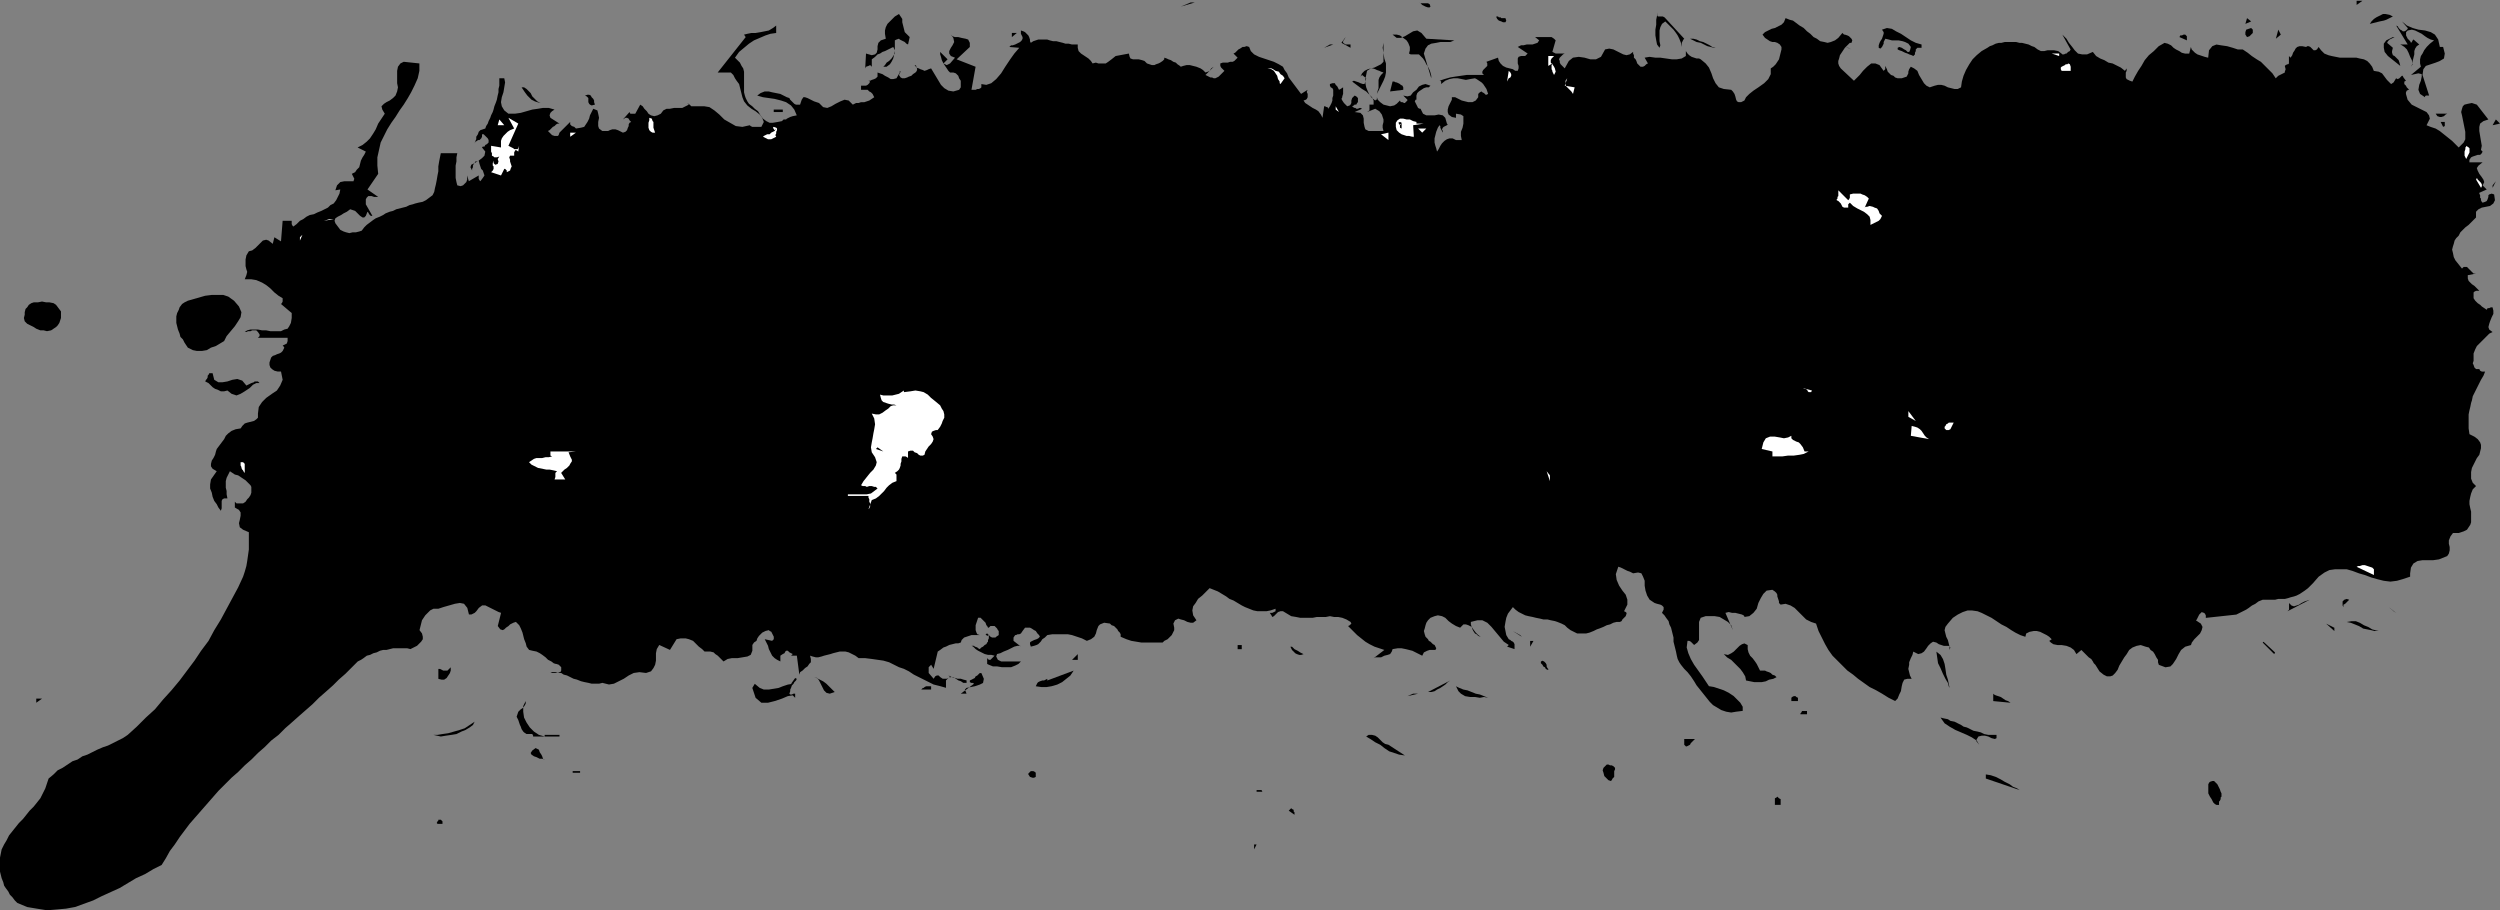 <?xml version="1.0" encoding="UTF-8" standalone="no"?>
<svg
   version="1.0"
   width="129.724mm"
   height="47.237mm"
   id="svg106"
   sodipodi:docname="Stroke 100.wmf"
   xmlns:inkscape="http://www.inkscape.org/namespaces/inkscape"
   xmlns:sodipodi="http://sodipodi.sourceforge.net/DTD/sodipodi-0.dtd"
   xmlns="http://www.w3.org/2000/svg"
   xmlns:svg="http://www.w3.org/2000/svg">
  <rect width="100%" height="100%" fill="#808080" stroke="none"/>
  <sodipodi:namedview
     id="namedview106"
     pagecolor="#ffffff"
     bordercolor="#000000"
     borderopacity="0.25"
     inkscape:showpageshadow="2"
     inkscape:pageopacity="0.0"
     inkscape:pagecheckerboard="0"
     inkscape:deskcolor="#d1d1d1"
     inkscape:document-units="mm" />
  <defs
     id="defs1">
    <pattern
       id="WMFhbasepattern"
       patternUnits="userSpaceOnUse"
       width="6"
       height="6"
       x="0"
       y="0" />
  </defs>
  <path
     style="fill:#000000;fill-opacity:1;fill-rule:evenodd;stroke:none"
     d="m 9.534,152.683 0.97,-0.808 0.808,-0.808 0.97,-0.485 0.97,-0.646 0.97,-0.646 0.97,-0.323 0.97,-0.646 0.97,-0.323 0.97,-0.485 0.97,-0.485 1.131,-0.485 0.97,-0.323 0.97,-0.485 0.97,-0.485 0.97,-0.485 0.97,-0.646 1.778,-1.616 1.778,-1.777 1.778,-1.616 1.616,-1.939 1.616,-1.777 1.616,-1.939 1.454,-1.939 1.454,-1.939 1.293,-1.939 1.454,-1.939 1.131,-2.1 1.293,-2.1 1.131,-2.1 1.131,-2.1 1.131,-2.1 0.97,-2.1 0.323,-0.969 0.323,-1.131 0.162,-0.969 0.162,-1.131 0.162,-1.131 v -1.131 -1.131 -1.131 l -1.131,-0.485 -0.646,-0.485 -0.162,-0.808 0.162,-0.646 0.162,-0.808 v -0.646 l -0.323,-0.485 -0.808,-0.485 v -1.131 l 0.323,0.323 h 0.485 0.323 0.485 l 0.485,-0.323 0.323,-0.485 0.323,-0.323 0.323,-0.485 0.162,-0.485 v -0.485 -0.646 l -0.162,-0.323 -0.485,-0.485 -0.485,-0.485 -0.485,-0.323 -0.485,-0.323 -0.485,-0.323 -0.646,-0.162 -0.485,-0.323 -0.485,-0.323 -0.323,0.646 -0.323,0.646 -0.162,0.646 v 0.646 0.646 l 0.162,0.646 v 0.646 l 0.162,0.808 h -0.646 l -0.323,0.162 -0.162,0.323 v 0.323 0.323 0.485 0.323 l -0.162,0.485 -0.485,-0.646 -0.323,-0.646 -0.485,-0.646 -0.323,-0.808 -0.162,-0.808 -0.323,-0.808 v -0.808 l 0.162,-0.969 1.131,-1.616 -0.808,-0.485 -0.323,-0.485 V 90.964 l 0.162,-0.646 0.323,-0.485 0.323,-0.646 0.162,-0.646 0.162,-0.485 0.485,-0.646 0.485,-0.646 0.485,-0.646 0.323,-0.646 0.485,-0.485 0.646,-0.485 0.808,-0.323 0.97,-0.162 0.323,-0.485 0.485,-0.485 0.485,-0.162 0.646,-0.162 0.646,-0.162 0.485,-0.323 0.323,-0.323 v -0.808 l 0.162,-1.293 0.646,-0.969 0.808,-0.808 1.131,-0.808 0.97,-0.646 0.646,-0.969 0.485,-1.131 -0.323,-1.616 h -0.646 l -0.646,-0.162 -0.485,-0.323 -0.323,-0.323 -0.162,-0.485 v -0.485 l 0.162,-0.485 0.162,-0.485 0.323,-0.323 0.485,-0.162 0.323,-0.162 0.485,-0.162 0.323,-0.162 0.323,-0.323 0.162,-0.323 0.162,-0.323 -0.323,-0.485 h -0.162 0.323 l 0.646,-0.323 0.162,-0.485 v -0.646 h -5.818 l 0.162,-0.162 0.162,-0.162 v -0.162 -0.162 l -0.323,-0.485 -0.323,-0.323 h -0.323 -0.485 l -0.323,0.162 h -0.485 l -0.323,0.162 h -0.323 l 0.485,-0.323 0.646,-0.162 h 0.646 0.808 l 0.808,0.162 h 0.808 l 0.808,0.162 h 0.808 0.646 0.646 l 0.646,-0.323 0.646,-0.162 0.323,-0.485 0.323,-0.646 0.162,-0.969 v -0.969 l -2.101,-1.777 0.162,-0.162 0.162,-0.323 v -0.323 -0.323 l -0.808,-0.485 -0.808,-0.646 -0.808,-0.808 -0.808,-0.646 -0.808,-0.485 -1.131,-0.485 -0.97,-0.162 h -1.293 l 0.323,-0.808 0.162,-0.646 -0.162,-0.485 -0.162,-0.646 v -0.646 -0.646 l 0.162,-0.808 0.485,-0.808 0.646,-0.162 0.646,-0.485 0.485,-0.485 0.485,-0.485 0.485,-0.485 0.646,-0.162 0.485,0.162 0.808,0.646 0.323,-1.293 1.293,0.808 0.323,-4.039 h 1.778 v 0.323 0.323 l 0.162,0.323 0.162,0.162 0.646,-0.485 0.646,-0.646 0.646,-0.323 0.646,-0.485 0.646,-0.323 0.808,-0.162 0.646,-0.323 0.808,-0.323 0.646,-0.323 0.646,-0.323 0.485,-0.485 0.646,-0.323 0.485,-0.646 0.323,-0.646 0.323,-0.646 0.162,-0.808 -0.97,0.162 0.323,-0.969 0.646,-0.646 0.808,-0.162 h 0.646 0.646 0.485 l 0.162,-0.485 -0.485,-0.969 0.646,-0.323 0.323,-0.485 0.485,-0.485 0.162,-0.646 0.162,-0.646 0.323,-0.646 0.323,-0.485 0.323,-0.646 -1.616,-0.808 0.97,-0.485 0.808,-0.646 0.646,-0.646 0.646,-0.969 0.485,-0.808 0.485,-1.131 0.646,-0.969 0.646,-0.969 -0.485,-0.808 -0.162,-0.646 0.485,-0.485 0.485,-0.323 0.646,-0.323 0.646,-0.485 0.485,-0.485 0.323,-0.808 0.162,-0.808 -0.162,-0.808 v -0.808 -0.969 -0.646 l 0.162,-0.808 0.485,-0.646 0.646,-0.323 3.07,0.323 v 1.454 l -0.323,1.454 -0.646,1.454 -0.646,1.293 -0.646,1.131 -0.808,1.293 -0.808,1.131 -0.808,1.293 -0.808,1.131 -0.808,1.293 -0.646,1.293 -0.646,1.293 -0.323,1.454 -0.323,1.454 v 1.616 l 0.162,1.616 -2.101,3.07 2.101,1.454 h -0.485 -0.323 l -0.485,-0.162 h -0.323 -0.323 l -0.323,0.323 -0.162,0.323 v 0.969 l 1.293,2.262 h -0.323 l -0.323,-0.323 -0.162,-0.323 -0.162,-0.162 -0.323,0.808 -0.323,0.323 H 71.104 l -0.485,-0.323 -0.485,-0.485 -0.485,-0.485 -0.485,-0.162 -0.485,-0.162 -0.646,0.485 -0.646,0.323 -0.485,0.323 -0.646,0.323 -0.485,0.323 -0.162,0.485 0.162,0.485 0.485,0.646 0.485,0.646 0.646,0.323 0.485,0.162 0.646,0.162 0.646,-0.162 h 0.646 l 0.646,-0.162 0.485,-0.162 0.485,-0.646 0.485,-0.485 0.646,-0.485 0.646,-0.485 0.485,-0.323 0.808,-0.323 0.646,-0.323 0.485,-0.323 0.808,-0.323 0.646,-0.162 0.646,-0.323 0.646,-0.162 0.646,-0.162 0.646,-0.162 0.646,-0.323 0.646,-0.162 0.485,-0.162 0.646,-0.162 0.808,-0.162 0.646,-0.323 0.646,-0.485 0.646,-0.485 0.323,-0.646 0.162,-0.808 0.162,-0.646 0.162,-0.808 0.162,-0.969 0.162,-0.808 v -0.969 l 0.162,-0.969 0.162,-0.808 0.162,-0.808 h 3.232 l -0.162,0.808 v 0.808 l -0.162,0.808 v 0.808 0.969 0.646 l 0.162,0.808 0.162,0.646 0.646,0.162 0.485,-0.162 0.323,-0.323 0.323,-0.323 0.162,-0.485 v -0.485 -0.162 -0.162 l 0.323,1.131 1.939,-1.131 v 0.323 0.323 l 0.162,0.323 0.162,0.162 0.485,-0.646 0.323,-0.485 -0.162,-0.485 -0.162,-0.485 -0.323,-0.323 -0.162,-0.485 -0.162,-0.485 -0.162,-0.646 -0.323,0.162 h -0.323 l -0.162,0.323 -0.162,0.162 -0.162,0.323 v 0.323 l -0.162,0.323 v 0.323 l -0.323,-0.646 0.162,-0.485 0.646,-0.323 0.808,-0.485 0.646,-0.485 0.485,-0.485 0.162,-0.808 -0.646,-0.808 0.162,-0.162 h 0.323 l 0.162,-0.323 0.323,-0.162 0.162,-0.162 0.162,-0.162 V 27.467 l -0.162,-0.323 -0.323,-0.323 -0.162,-0.162 -0.323,-0.323 h -0.323 v 0.485 l -0.162,0.323 -0.162,0.162 -0.162,0.162 h -0.323 l -0.162,0.162 -0.323,0.162 -0.162,0.323 0.162,-0.485 0.162,-0.323 v -0.485 l 0.323,-0.485 0.162,-0.485 0.323,-0.323 0.485,-0.162 0.485,-0.162 0.162,-0.485 0.323,-0.485 0.162,-0.485 0.323,-0.646 0.162,-0.485 0.323,-0.646 0.162,-0.485 0.162,-0.646 0.323,-0.808 0.162,-0.485 0.162,-0.808 0.162,-0.646 v -0.646 l 0.162,-0.646 v -0.808 -0.646 h 0.97 l 0.162,0.808 -0.162,0.969 -0.162,0.969 -0.323,0.969 -0.162,0.969 0.162,0.808 0.485,0.808 0.808,0.646 h 1.293 l 1.131,-0.162 1.131,-0.323 1.131,-0.323 1.131,-0.162 0.97,-0.162 h 1.131 l 1.131,0.323 -0.485,0.323 -0.323,0.323 -0.162,0.485 0.162,0.485 1.778,1.131 h -0.323 l -0.323,0.162 -0.323,0.323 -0.323,0.162 -0.162,0.162 -0.323,0.323 -0.162,0.162 -0.323,0.162 0.162,0.162 0.323,0.323 0.323,0.323 0.485,0.162 h 0.323 0.323 l 0.162,-0.162 0.162,-0.485 2.101,-2.1 v 0.485 l 0.323,0.323 0.485,0.162 0.323,0.323 0.97,-0.162 0.646,-0.162 0.323,-0.485 0.323,-0.485 0.323,-0.646 0.162,-0.646 0.323,-0.646 0.323,-0.646 0.808,0.323 0.162,0.646 0.162,0.808 -0.162,0.808 v 0.808 l 0.162,0.485 0.646,0.485 h 1.131 l 0.323,-0.162 0.485,-0.162 h 0.323 0.323 l 0.485,0.162 0.323,0.162 0.323,0.162 0.323,0.162 0.485,-0.162 0.162,-0.162 0.162,-0.162 0.162,-0.485 0.162,-0.323 v -0.323 l 0.162,-0.323 0.323,-0.162 -0.323,-0.323 -0.162,-0.323 -0.323,-0.162 h -0.323 l -0.485,0.323 1.293,-1.454 0.162,0.323 h 0.323 0.162 0.485 l 0.97,-1.777 0.485,0.323 0.323,0.485 0.485,0.485 0.323,0.485 0.485,0.323 0.646,0.162 0.646,-0.162 0.646,-0.323 0.485,-0.646 0.646,-0.323 h 0.646 l 0.808,-0.162 h 0.808 0.808 l 0.646,-0.323 0.646,-0.323 -0.323,-0.323 0.485,0.323 0.323,0.323 h 0.485 0.485 0.485 0.485 0.323 0.323 l 0.97,0.162 0.97,0.646 0.97,0.808 0.97,0.969 1.131,0.646 1.131,0.646 1.293,0.162 1.454,-0.323 0.162,0.162 0.323,0.162 h 0.162 0.485 0.162 0.323 0.323 0.323 l 0.485,-0.969 -0.323,-0.808 -0.485,-0.646 -0.808,-0.646 -0.808,-0.485 -0.808,-0.646 -0.646,-0.808 -0.323,-0.808 -0.162,-0.646 -0.162,-0.646 -0.162,-0.646 -0.162,-0.646 -0.485,-0.646 -0.323,-0.485 -0.323,-0.646 -0.485,-0.485 h -2.586 l 5.494,-6.948 -0.323,-0.485 0.646,-0.162 0.808,-0.162 h 0.808 l 0.97,-0.162 0.808,-0.162 0.808,-0.162 0.808,-0.485 0.646,-0.485 v 1.454 l -1.131,0.162 -0.97,0.323 -1.131,0.485 -1.131,0.485 -0.97,0.646 -0.97,0.808 -0.97,0.808 -0.808,1.131 0.485,0.485 0.485,0.485 0.323,0.646 0.323,0.485 0.162,0.646 v 0.808 0.646 0.646 0.646 0.646 0.646 l 0.162,0.646 0.162,0.485 0.323,0.646 0.323,0.485 0.646,0.485 0.485,0.485 0.646,0.485 0.485,0.808 0.485,0.646 0.646,0.485 0.646,0.323 h 0.646 l 0.97,-0.162 0.808,-0.162 0.323,-0.323 h 0.485 l 0.162,-0.162 0.323,-0.162 0.323,-0.162 0.485,-0.162 0.808,-0.162 -0.485,-1.131 -0.646,-0.808 -0.97,-0.646 -0.97,-0.323 -1.293,-0.323 -1.131,-0.162 -1.131,-0.162 -1.131,-0.323 0.646,-0.485 0.808,-0.323 h 0.808 l 0.646,0.162 0.808,0.162 0.808,0.162 0.646,0.323 0.646,0.323 0.485,0.162 0.162,0.323 0.323,0.323 0.323,0.323 0.162,0.162 0.323,0.162 h 0.485 0.323 l 0.323,-0.969 0.323,-0.485 h 0.323 l 0.485,0.162 0.646,0.323 0.646,0.323 0.485,0.162 0.485,0.162 0.808,0.808 0.808,0.162 0.808,-0.323 0.808,-0.485 0.97,-0.485 0.808,-0.323 0.808,0.162 0.808,0.808 0.646,-0.323 h 0.485 l 0.485,-0.162 h 0.646 l 0.485,-0.162 0.485,-0.162 0.485,-0.323 0.485,-0.323 -0.162,-0.323 -0.162,-0.323 -0.323,-0.323 -0.323,-0.162 -0.323,-0.323 h -0.485 -0.323 -0.485 v -0.808 h 0.323 0.162 0.323 0.162 l 0.323,-0.162 0.162,-0.162 0.162,-0.162 0.162,-0.323 -0.323,-0.162 v 0 h 0.323 l 0.323,-0.162 0.485,-0.162 0.323,-0.162 0.323,-0.323 v -0.323 -0.485 l 0.485,0.162 0.485,0.162 0.485,0.323 0.323,0.162 0.323,0.162 0.485,0.323 h 0.485 l 0.646,-0.162 0.646,-1.131 v -0.323 l 0.162,0.162 -0.162,0.323 -0.162,0.323 0.323,0.485 0.323,0.162 h 0.485 l 0.485,-0.162 0.323,-0.162 0.485,-0.162 0.323,-0.323 0.485,-0.323 0.162,-0.162 0.162,-0.323 v -0.323 l -0.162,-0.162 v -0.323 l -0.162,-0.162 h -0.162 l 0.162,0.162 0.162,0.323 0.485,0.162 0.323,0.162 0.485,0.162 0.323,0.162 0.485,-0.162 0.323,-0.162 0.485,-0.162 0.485,0.808 0.485,0.808 0.485,0.808 0.485,0.808 0.646,0.646 0.808,0.485 0.97,0.162 1.131,-0.323 0.323,-0.485 v -0.646 -0.646 l -0.323,-0.485 -0.162,-0.485 -0.485,-0.485 -0.485,-0.162 h -0.646 l -0.323,-0.323 -0.323,-0.485 -0.323,-0.485 -0.323,-0.485 -0.323,-0.646 -0.162,-0.646 -0.162,-0.485 v -0.485 l 1.454,1.454 -0.808,0.808 0.323,0.162 0.323,0.162 0.323,-0.162 0.323,-0.162 0.97,-1.131 -0.808,-0.323 -0.323,-0.485 v -0.485 l 0.323,-0.646 0.323,-0.485 0.323,-0.646 -0.162,-0.808 -0.485,-0.646 0.323,0.323 0.485,0.162 h 0.646 l 0.646,0.162 0.808,0.162 0.485,0.162 0.323,0.646 v 0.808 l -2.586,2.424 3.717,1.454 -0.808,4.524 h 0.323 0.485 l 0.323,-0.162 h 0.323 l 0.323,-0.162 0.162,-0.162 v -0.323 -0.323 l 0.97,0.162 0.97,-0.323 0.97,-0.808 0.97,-1.131 0.808,-1.293 0.97,-1.454 0.808,-1.131 0.97,-1.131 -1.939,-0.162 0.323,-0.323 h 0.323 l 0.485,-0.162 0.323,-0.162 0.323,-0.162 0.323,-0.162 0.323,-0.323 0.162,-0.323 V 7.271 l -0.162,-0.323 -0.162,-0.323 V 5.978 l 0.485,0.162 0.323,0.162 0.323,0.323 0.323,0.323 0.162,0.323 0.162,0.485 v 0.323 l 0.162,0.323 0.485,-0.323 0.485,-0.162 0.485,-0.162 h 0.646 0.485 0.646 l 0.485,0.162 0.646,0.162 h 0.646 l 0.646,0.162 0.646,0.162 0.485,0.162 h 0.646 l 0.646,0.162 h 0.485 0.646 v 0.646 l 0.162,0.646 0.485,0.485 0.485,0.323 0.485,0.323 0.485,0.323 0.485,0.485 0.323,0.485 0.646,-0.162 0.485,0.162 h 0.485 0.485 0.485 l 0.485,-0.323 0.646,-0.485 0.808,-0.646 2.586,-0.485 0.162,0.646 0.162,0.323 0.485,0.162 h 0.646 0.485 l 0.646,0.162 0.485,0.162 0.485,0.485 0.485,0.162 0.485,0.162 h 0.485 l 0.323,-0.162 0.485,-0.162 0.323,-0.162 0.485,-0.323 0.323,-0.323 v -0.323 l 0.485,0.162 0.323,0.162 0.485,0.162 0.485,0.323 0.485,0.162 0.323,0.323 0.485,0.323 0.162,0.162 0.485,-0.162 0.646,-0.162 h 0.646 l 0.646,0.162 0.646,0.162 0.808,0.323 0.485,0.323 0.485,0.485 0.485,-0.162 0.323,-0.162 0.323,-0.485 0.485,-0.323 -1.616,1.616 0.323,0.162 0.323,0.162 0.323,0.162 h 0.323 l 0.323,0.162 h 0.323 l 0.323,-0.162 0.323,-0.162 1.131,-1.131 -0.323,-0.323 -0.323,-0.323 -0.162,-0.323 v -0.485 l 0.485,-0.162 h 0.485 0.485 l 0.485,-0.162 h 0.485 l 0.323,-0.162 0.323,-0.323 0.323,-0.323 -0.808,-0.808 0.323,-0.162 0.323,-0.323 0.323,-0.323 0.323,-0.162 0.485,-0.323 h 0.323 l 0.485,-0.162 0.485,0.162 0.323,0.808 0.646,0.646 0.97,0.485 0.97,0.323 0.97,0.323 0.97,0.323 0.97,0.485 0.808,0.485 0.323,0.646 0.485,0.646 0.323,0.808 0.485,0.646 0.485,0.646 0.485,0.646 0.485,0.646 0.485,0.646 1.293,-0.808 -0.162,0.323 v 0.162 l 0.162,0.323 v 0.323 0.323 l -0.162,0.323 -0.162,0.162 -0.485,0.162 0.323,0.485 0.485,0.323 0.485,0.323 0.485,0.323 0.646,0.323 0.485,0.323 0.485,0.646 0.323,0.646 0.323,-2.262 h 0.162 l 0.323,0.162 h 0.162 l 0.162,0.323 0.323,-0.485 0.323,-0.646 0.162,-0.485 v -0.485 l 0.162,-0.485 V 18.257 17.934 17.611 l -0.162,-0.323 -0.323,-0.162 -0.162,-0.323 v -0.323 l 0.485,-0.162 h 0.485 l 0.162,0.323 0.323,0.323 0.162,0.323 0.162,0.323 0.323,-0.162 0.485,-0.323 v 0.808 0.485 l -0.162,0.485 v 0.162 l -0.162,0.323 0.162,0.323 0.323,0.485 0.646,0.646 0.485,-0.162 0.162,-0.162 0.162,-0.323 v -0.323 -0.162 l 0.162,-0.485 0.162,-0.162 0.323,-0.323 0.323,0.162 0.162,0.162 0.162,0.162 v 0.323 0.162 0.323 l -0.162,0.162 -0.162,0.323 h -0.162 -0.162 l -0.162,0.162 -0.323,0.162 0.162,0.162 0.323,0.162 h 0.162 l 0.162,0.162 h 0.323 l 0.323,-0.162 h 0.162 l 0.323,0.162 -1.454,0.646 1.131,0.162 0.485,0.485 0.162,0.646 v 0.808 l 0.162,0.808 0.162,0.485 0.646,0.323 h 1.293 1.616 l -0.162,-0.646 v -0.485 l 0.162,-0.646 v -0.485 l -0.162,-0.485 -0.162,-0.485 -0.485,-0.646 -0.808,-0.485 -1.616,0.646 0.485,-0.323 v -0.323 -0.485 -0.323 h 0.808 v -0.808 l -0.323,-0.646 -0.485,-0.485 -0.646,-0.646 -0.808,-0.485 -0.646,-0.485 -0.646,-0.485 -0.646,-0.485 0.323,-0.162 0.485,0.162 0.485,0.162 0.323,0.162 0.485,0.162 h 0.323 l 0.162,-0.485 0.162,-0.646 -0.808,-0.646 -0.323,0.323 0.323,-0.646 0.485,-0.485 0.646,-0.323 0.646,-0.162 0.646,-0.162 0.646,-0.323 0.646,-0.323 0.485,-0.485 V 8.402 l -0.162,0.969 0.162,0.969 0.162,1.131 0.323,0.969 v 0.969 0.808 l -0.162,0.808 -0.323,0.808 -1.293,2.585 0.162,-0.646 0.162,-0.485 v -0.646 -0.485 -0.485 l 0.162,-0.485 0.323,-0.485 0.485,-0.485 -0.485,-0.162 -0.323,-0.162 -0.485,-0.162 -0.323,-0.162 -0.485,-0.162 h -0.323 l -0.323,0.162 -0.485,0.323 -0.162,0.808 -0.162,0.808 v 0.808 l 0.162,0.808 0.323,0.808 0.323,0.646 0.485,0.646 0.646,0.485 0.162,-0.162 h 0.162 v -0.323 -0.162 l 0.162,0.485 0.485,0.485 0.646,0.485 0.646,0.162 0.646,0.162 0.808,-0.162 0.485,-0.323 0.646,-0.646 0.162,0.323 h 0.323 l 0.323,0.162 h 0.162 l 0.162,-0.162 0.162,-0.162 0.162,-0.162 v -0.162 l -0.808,-0.808 0.808,0.162 0.646,-0.162 0.485,-0.646 0.646,-0.485 0.485,-0.646 0.646,-0.323 0.646,-0.162 0.97,0.323 -0.323,0.323 h -0.485 l -0.485,0.162 -0.485,0.323 -0.485,0.323 -0.323,0.323 -0.162,0.485 v 0.808 h -0.162 l -0.162,0.323 0.162,0.323 0.162,0.323 0.162,0.323 0.162,0.323 0.323,0.162 h 0.162 l 0.485,0.969 0.646,0.323 h 0.808 0.808 l 0.808,-0.162 0.808,0.162 0.485,0.485 0.323,1.131 0.162,0.162 v 0 l -0.162,0.162 -0.323,0.162 -0.323,0.162 -0.162,0.162 -0.162,0.323 0.162,0.323 v 0.323 0 0 l -0.162,-0.323 -0.162,-0.323 -0.162,-0.323 v -0.323 l -0.162,-0.162 -0.323,0.485 -0.323,0.808 -0.162,0.646 -0.162,0.646 v 0.808 l 0.162,0.646 0.162,0.485 0.162,0.646 0.323,-0.485 0.323,-0.646 0.323,-0.485 0.485,-0.485 0.485,-0.323 0.485,-0.162 h 0.646 l 0.646,0.323 h 1.131 l -0.162,-0.808 v -0.808 l 0.323,-0.808 0.162,-0.808 v -0.808 -0.646 l -0.485,-0.323 -0.97,-0.162 v 0.808 l -0.808,-0.162 -0.646,-0.485 -0.162,-0.485 v -0.485 l 0.162,-0.646 0.323,-0.646 0.323,-0.646 v -0.485 h 0.646 l 0.646,0.323 0.646,0.323 0.646,0.162 0.646,0.162 h 0.808 l 0.646,-0.323 0.485,-0.646 V 18.419 l 0.323,-0.323 0.323,-0.162 0.162,0.162 0.323,0.162 0.162,0.162 0.162,0.162 h 0.162 l 0.323,-0.162 -0.162,-0.485 -0.162,-0.485 -0.323,-0.485 -0.323,-0.485 -0.323,-0.323 -0.485,-0.323 -0.485,-0.323 -0.323,-0.162 -0.97,0.162 -0.808,0.162 -0.808,-0.162 -0.808,-0.162 h -0.808 l -0.808,0.162 -0.808,0.323 -0.808,0.646 v -0.162 -0.323 l -0.162,-0.162 h -0.162 l 0.97,-0.323 1.131,-0.323 0.97,-0.162 1.131,-0.162 1.131,-0.162 h 0.97 0.97 0.808 0.646 l -0.323,-0.323 v -0.323 l 0.162,-0.323 0.323,-0.323 0.162,-0.162 0.323,-0.323 v -0.485 l -0.162,-0.323 2.262,-0.808 0.162,0.646 0.323,0.485 0.485,0.485 0.646,0.323 0.646,0.162 0.646,0.162 0.485,0.323 h 0.485 l 0.162,-0.485 v -0.485 l -0.162,-0.485 v -0.646 -0.323 l 0.162,-0.323 0.485,-0.162 h 0.646 0.162 l 0.162,-0.162 0.162,-0.162 0.162,-0.162 -1.939,-1.293 0.646,-0.323 h 0.485 l 0.646,-0.162 h 0.646 0.485 l 0.485,-0.162 0.485,-0.162 0.323,-0.485 -0.808,-0.646 h 0.646 0.485 0.646 0.485 0.485 0.485 l 0.485,0.323 0.323,0.323 -0.646,2.262 0.323,0.162 0.323,0.162 h 0.323 0.485 0.323 0.323 0.485 0.323 -0.485 l -0.323,0.162 -0.323,0.323 -0.323,0.323 -0.162,0.323 0.162,0.323 v 0.323 l 0.162,0.323 0.162,0.162 0.323,0.323 0.162,0.162 0.162,0.162 0.808,-1.454 0.808,-0.646 1.131,-0.162 1.131,0.162 1.131,0.323 h 1.131 l 0.97,-0.485 0.808,-1.454 0.808,-0.162 0.808,0.162 0.646,0.323 0.646,0.323 0.646,0.323 0.646,0.162 0.646,-0.162 0.646,-0.485 v 0.323 l 0.162,0.323 v 0.485 l 0.323,0.323 0.162,0.323 0.162,0.485 0.323,0.323 0.323,0.323 h 0.485 l 0.323,-0.162 0.323,-0.323 0.323,-0.162 -0.646,-1.131 0.97,-0.162 1.131,0.162 h 0.97 l 1.131,0.162 1.131,0.162 h 0.97 l 0.97,-0.162 0.808,-0.485 V 9.371 10.017 l 0.323,0.485 0.323,0.323 0.485,0.323 0.485,0.162 0.485,0.162 h 0.485 l 0.323,0.162 0.97,0.808 0.646,0.808 0.485,1.131 0.323,0.969 0.485,0.969 0.646,0.808 0.97,0.323 1.454,0.162 0.323,0.323 0.323,0.485 0.162,0.485 0.162,0.646 0.162,0.323 0.323,0.162 h 0.485 l 0.646,-0.323 0.323,-0.646 0.646,-0.646 0.808,-0.646 0.97,-0.646 1.131,-0.808 0.808,-0.808 0.485,-0.969 v -1.131 l 0.485,-0.323 0.485,-0.485 0.323,-0.485 0.323,-0.485 0.162,-0.646 0.162,-0.646 0.162,-0.646 V 9.209 l -0.323,-0.485 -0.485,-0.323 -0.485,-0.162 h -0.485 l -0.485,-0.162 -0.485,-0.323 -0.485,-0.323 -0.485,-0.646 0.485,-0.485 0.646,-0.323 0.646,-0.323 0.646,-0.162 0.646,-0.323 0.646,-0.323 0.485,-0.485 0.323,-0.808 0.808,0.323 0.646,0.162 0.646,0.485 0.646,0.485 0.808,0.485 0.646,0.646 0.646,0.485 0.646,0.646 0.646,0.323 0.646,0.485 0.808,0.162 0.646,0.162 0.646,-0.162 0.808,-0.323 0.646,-0.485 0.808,-0.969 0.323,0.323 h 0.162 l 0.485,0.162 0.323,0.162 0.162,0.162 0.323,0.323 0.162,0.323 -0.162,0.485 h -0.323 l -0.162,0.162 -0.323,0.323 -0.323,0.323 1.131,0.485 0.323,0.323 v 0 l -0.162,-0.162 -0.162,-0.162 -0.323,-0.162 -0.323,-0.162 -0.485,-0.162 -0.162,0.162 -0.323,0.485 -0.323,0.485 -0.323,0.485 -0.162,0.646 -0.162,0.485 v 0.485 l 0.162,0.485 0.323,0.485 2.586,2.424 0.485,-0.485 0.646,-0.646 0.646,-0.808 0.808,-0.808 0.808,-0.646 h 0.808 l 0.808,0.323 0.808,1.131 0.323,-0.323 v -0.162 -0.323 -0.162 l 0.162,0.323 0.162,0.323 0.162,0.485 0.323,0.323 0.323,0.323 0.485,0.162 0.323,0.323 0.485,0.162 h 0.808 l 0.485,-0.162 0.485,-0.162 0.162,-0.323 0.162,-0.323 v -0.323 l 0.162,-0.485 0.323,-0.485 0.646,0.323 0.646,0.485 0.323,0.808 0.485,0.808 0.485,0.808 0.485,0.485 0.646,0.323 0.97,-0.323 0.646,-0.162 h 0.646 l 0.646,0.162 0.646,0.323 0.646,0.162 0.646,0.162 h 0.646 l 0.646,-0.323 0.162,-1.131 0.323,-1.131 0.485,-1.131 0.646,-1.131 0.646,-0.969 0.808,-0.808 0.97,-0.808 1.131,-0.646 0.485,-0.323 0.485,-0.162 0.646,-0.323 0.646,-0.162 h 0.485 l 0.646,-0.162 h 0.485 0.646 0.485 0.646 l 0.646,0.162 h 0.485 l 0.646,0.162 0.646,0.162 0.646,0.323 0.485,0.162 0.646,0.485 0.646,0.323 h 0.646 l 0.646,-0.162 h 0.646 0.646 l 0.808,0.162 0.646,0.485 0.162,0.162 h 0.323 l 0.323,-0.162 h 0.162 l 0.162,-0.162 0.162,-0.162 0.323,-0.162 0.162,-0.323 -1.616,-2.908 0.808,0.808 0.485,0.808 0.646,0.808 0.485,0.646 0.646,0.646 0.808,0.162 h 0.97 l 1.131,-0.485 0.646,0.808 0.808,0.485 0.808,0.323 0.808,0.485 0.808,0.162 0.97,0.485 0.646,0.323 0.808,0.646 0.323,-0.485 v 0.485 l -0.162,0.323 v 0.323 0.323 0.323 l 0.162,0.323 0.323,0.162 0.323,0.162 0.485,0.162 0.485,-0.969 0.646,-1.131 0.646,-0.969 0.646,-1.131 0.808,-0.969 0.97,-0.808 0.97,-0.969 1.131,-0.646 0.646,0.162 0.646,0.323 0.485,0.485 0.485,0.323 0.646,0.323 0.485,0.323 0.646,0.162 h 0.808 l 0.323,-1.293 0.162,0.485 0.323,0.323 0.323,0.323 0.485,0.323 0.485,0.162 0.485,0.162 0.485,0.162 0.646,0.162 0.162,-1.454 0.646,-0.808 0.808,-0.323 0.97,0.162 1.131,0.162 1.131,0.323 0.97,0.323 h 0.97 l 0.97,0.646 0.808,0.646 0.97,0.646 0.808,0.485 0.808,0.808 0.646,0.646 0.808,0.808 0.646,0.969 0.485,-0.485 0.323,-0.162 0.323,-0.162 0.323,-0.162 0.323,-0.162 v -0.162 l 0.162,-0.485 -0.162,-0.646 0.162,-0.162 0.323,-0.162 h 0.162 l 0.162,-0.162 v -1.454 l 0.323,0.323 0.323,-0.485 0.162,-0.485 0.323,-0.485 0.162,-0.323 0.323,-0.323 0.485,-0.162 h 0.485 l 0.808,0.162 0.162,-0.162 h 0.323 l 0.323,0.162 0.323,0.323 0.323,0.323 h 0.323 l 0.323,-0.162 0.323,-0.485 0.485,0.646 0.646,0.646 0.808,0.323 0.646,0.162 0.808,0.162 0.808,0.162 h 0.808 0.808 0.808 0.808 l 0.646,0.162 0.808,0.162 0.646,0.323 0.485,0.485 0.485,0.646 0.323,0.808 0.97,0.162 0.646,0.323 0.485,0.646 0.485,0.646 0.485,0.485 0.323,0.323 0.485,-0.323 0.485,-0.808 0.323,0.162 0.323,-0.162 0.162,-0.162 0.162,-0.162 0.162,-0.162 h 0.162 l 0.162,0.323 0.485,0.646 -0.323,0.162 v 0.162 0.323 l 0.323,0.323 0.162,0.323 0.323,0.323 0.162,0.162 h 0.162 -0.323 l -0.323,0.162 -0.162,0.323 v 0.323 l 0.323,1.131 0.808,0.969 0.97,0.485 0.97,0.485 0.97,0.485 0.485,0.646 0.162,0.646 -0.646,1.293 0.808,0.323 0.97,0.323 0.808,0.485 0.808,0.646 0.808,0.646 0.808,0.646 0.646,0.646 0.646,0.646 0.485,-0.485 0.485,-0.485 0.323,-0.646 v -0.808 -0.646 l -0.162,-0.808 -0.162,-0.808 -0.162,-0.808 -0.162,-0.808 -0.162,-0.646 0.162,-0.646 0.162,-0.485 0.323,-0.323 0.646,-0.162 0.808,-0.162 0.97,0.323 2.262,2.908 -0.97,0.323 -0.646,0.485 -0.162,0.646 v 0.808 l 0.162,0.969 0.162,0.969 0.162,0.969 -0.162,0.808 0.323,0.323 -0.162,0.323 -0.323,0.323 h -0.485 l -0.485,0.162 -0.485,0.162 -0.323,0.162 -0.323,0.485 v 0.485 h 2.586 l -0.808,0.646 -0.323,0.485 0.162,0.485 0.323,0.646 0.485,0.646 0.323,0.485 0.162,0.485 -0.323,0.646 0.808,0.808 -1.454,0.646 v 0.162 l 0.162,0.323 v 0.323 0.162 l 0.162,0.162 v 0.323 l 0.162,0.323 0.162,0.162 0.485,-0.162 0.323,-0.162 0.162,-0.323 0.162,-0.485 v -0.323 l 0.162,-0.162 0.485,-0.162 0.485,0.162 0.162,1.131 -0.323,0.646 -0.646,0.485 -0.808,0.162 -0.808,0.162 -0.646,0.323 -0.485,0.485 v 1.131 l -0.485,0.485 -0.485,0.485 -0.485,0.485 -0.646,0.485 -0.485,0.485 -0.485,0.485 -0.323,0.646 -0.485,0.485 -0.323,0.485 -0.162,0.646 -0.162,0.485 -0.162,0.646 0.162,0.646 0.162,0.808 0.323,0.646 0.646,0.808 0.646,0.808 0.323,-0.323 h 0.323 0.323 l 0.323,0.323 0.323,0.323 0.323,0.323 0.323,0.323 h 0.485 l -1.616,0.323 V 54.611 l 0.162,0.485 0.323,0.323 0.323,0.323 0.485,0.323 0.323,0.323 0.323,0.323 0.323,0.323 h -0.323 -0.323 l -0.323,0.162 -0.162,0.162 v 0.646 0.485 l 0.323,0.485 0.485,0.485 0.485,0.323 0.323,0.323 0.485,0.323 0.485,0.323 0.162,-0.323 h 0.323 l 0.323,-0.162 h 0.323 l 0.162,0.646 v 0.646 l -0.323,0.646 -0.323,0.808 -0.162,0.485 -0.162,0.646 0.162,0.485 0.646,0.485 -0.646,0.323 -0.485,0.485 -0.485,0.485 -0.485,0.485 -0.485,0.485 -0.485,0.485 -0.323,0.646 -0.323,0.808 v 0.323 0.485 0.646 l -0.162,0.485 0.162,0.323 0.162,0.485 0.323,0.323 h 0.646 l 0.162,0.323 0.323,0.162 h 0.323 0.323 l -0.323,0.808 -0.485,0.808 -0.323,0.646 -0.323,0.646 -0.323,0.646 -0.323,0.646 -0.323,0.646 -0.162,0.808 -0.162,0.485 -0.162,0.808 -0.162,0.646 -0.162,0.808 v 0.808 0.969 0.969 l 0.162,1.131 0.97,0.485 0.646,0.485 0.485,0.646 0.162,0.485 v 0.646 l -0.162,0.646 -0.162,0.646 -0.485,0.646 -0.323,0.646 -0.323,0.646 -0.323,0.646 -0.162,0.808 v 0.646 0.646 l 0.323,0.808 0.646,0.646 -0.646,0.646 -0.323,0.808 -0.162,0.646 -0.162,0.808 v 0.646 l 0.162,0.808 0.162,0.646 v 0.808 0.646 0.646 l -0.162,0.485 -0.323,0.485 -0.323,0.485 -0.646,0.323 -0.97,0.323 h -1.131 l -0.485,0.646 -0.323,0.808 v 0.646 l 0.162,0.646 v 0.646 l -0.162,0.646 -0.323,0.485 -0.808,0.323 -0.808,0.323 -1.131,0.162 h -1.131 -0.97 l -0.97,0.162 -0.808,0.485 -0.485,0.808 -0.162,1.131 v 0.646 l -1.454,0.485 -1.131,0.323 -1.293,0.162 -1.293,-0.162 -1.293,-0.323 -1.131,-0.323 -1.293,-0.485 -1.131,-0.323 -1.293,-0.485 -1.131,-0.323 h -1.131 -1.131 l -1.131,0.162 -0.97,0.485 -1.131,0.808 -1.131,1.293 -0.485,0.485 -0.485,0.485 -0.646,0.485 -0.485,0.323 -0.485,0.323 -0.646,0.323 -0.485,0.162 -0.646,0.162 -0.485,0.162 -0.646,0.162 h -0.646 -0.646 l -0.646,0.162 h -0.808 -0.808 -0.808 l -0.808,0.323 -0.646,0.485 -0.646,0.323 -0.646,0.485 -0.485,0.323 -0.646,0.323 -0.646,0.323 -0.646,0.323 -5.979,0.646 v -0.162 -0.323 l -0.162,-0.323 -0.162,-0.162 -0.485,-0.162 -0.162,0.162 -0.162,0.162 -0.162,0.162 -0.162,0.323 -0.162,0.323 -0.162,0.323 -0.162,0.162 0.97,0.646 0.323,0.646 -0.162,0.646 -0.323,0.646 -0.485,0.485 -0.646,0.646 -0.485,0.646 -0.162,0.485 -1.131,0.323 -0.808,0.646 -0.485,0.808 -0.485,0.969 -0.646,0.969 -0.485,0.485 -0.97,0.162 -1.293,-0.485 -0.162,-0.485 v -0.485 l -0.323,-0.485 -0.323,-0.646 -0.323,-0.485 -0.485,-0.323 -0.323,-0.485 -0.646,-0.162 -0.97,-0.323 -0.808,0.162 -0.808,0.323 -0.646,0.485 -0.485,0.808 -0.485,0.646 -0.485,0.808 -0.485,0.808 -0.323,0.808 -0.485,0.646 -0.485,0.485 -0.485,0.162 h -0.646 l -0.646,-0.323 -0.808,-0.646 -0.808,-1.293 -0.323,-0.323 -0.162,-0.323 -0.323,-0.485 -0.485,-0.323 -0.323,-0.323 -0.323,-0.323 -0.485,-0.485 -0.323,-0.323 -0.97,0.808 -0.485,-0.808 -0.646,-0.485 -0.808,-0.323 -0.97,-0.162 h -0.808 l -0.808,-0.162 -0.485,-0.323 -0.323,-0.323 0.485,-0.323 -0.485,-0.485 -0.485,-0.323 -0.646,-0.323 -0.646,-0.323 -0.646,-0.162 h -0.646 l -0.808,0.162 -0.646,0.323 -0.162,0.646 -0.97,-0.323 -0.97,-0.485 -0.808,-0.485 -0.97,-0.646 -0.97,-0.485 -0.97,-0.646 -0.97,-0.646 -0.97,-0.485 -0.97,-0.485 -0.808,-0.323 -1.131,-0.162 h -0.808 l -0.97,0.323 -0.97,0.485 -0.97,0.646 -0.97,1.131 -0.485,0.646 -0.162,0.646 0.162,0.646 0.162,0.646 0.323,0.646 0.162,0.646 0.162,0.646 v 0.646 l 0.162,-0.485 -0.162,-0.162 -0.162,-0.162 h -0.485 -0.485 l -0.485,-0.162 -0.485,-0.162 -0.485,-0.323 -0.646,-0.162 -0.485,0.323 -0.485,0.485 -0.323,0.485 -0.485,0.646 -0.485,0.323 -0.646,0.162 -0.97,-0.485 -0.162,0.646 -0.323,0.646 -0.323,0.808 v 0.485 l -0.162,0.808 0.162,0.646 0.162,0.646 0.323,0.646 h -0.808 l -0.646,0.162 -0.323,0.646 -0.162,0.646 -0.162,0.969 -0.323,0.646 -0.323,0.808 -0.485,0.485 -1.293,-0.646 -1.293,-0.808 -1.131,-0.646 -1.293,-0.646 -1.131,-0.808 -1.131,-0.808 -0.97,-0.808 -1.131,-0.808 -0.97,-0.969 -0.97,-0.969 -0.97,-0.969 -0.808,-1.131 -0.646,-1.131 -0.646,-1.293 -0.646,-1.293 -0.485,-1.454 -0.97,-0.323 -0.97,-0.485 -0.808,-0.808 -0.646,-0.646 -0.808,-0.808 -0.808,-0.485 -0.97,-0.323 -0.97,0.162 -0.323,-0.323 v -0.323 l -0.162,-0.485 -0.162,-0.485 v -0.323 l -0.162,-0.323 -0.323,-0.323 -0.485,-0.323 -1.131,0.162 -0.646,0.646 -0.485,0.808 -0.485,0.969 -0.323,1.131 -0.646,0.808 -0.808,0.646 -0.97,0.162 v -0.162 l -0.162,-0.162 -0.323,-0.162 -0.646,-0.162 -0.646,-0.162 h -0.646 l -0.646,-0.162 -0.646,0.162 1.454,3.393 -0.323,-0.969 -0.646,-0.646 -0.808,-0.485 -0.808,-0.485 -0.97,-0.162 h -0.97 -0.808 l -0.97,0.323 -0.323,0.808 v 0.808 0.808 0.646 0.646 0.646 l -0.323,0.485 -0.646,0.485 -0.323,-0.323 -0.323,-0.323 -0.323,-0.162 h -0.323 l -0.162,1.293 0.323,1.131 0.485,1.131 0.646,1.131 0.808,1.131 0.808,1.131 0.646,0.969 0.646,0.969 0.97,0.162 0.97,0.323 0.97,0.323 0.97,0.485 0.97,0.646 0.646,0.646 0.646,0.646 0.485,0.808 v 0.808 l -1.293,0.162 -0.97,0.162 -0.97,-0.162 -0.97,-0.323 -0.808,-0.485 -0.808,-0.485 -0.646,-0.646 -0.646,-0.808 -0.646,-0.808 -0.646,-0.808 -0.646,-0.808 -0.485,-0.808 -0.646,-0.969 -0.646,-0.808 -0.646,-0.646 -0.646,-0.808 -0.323,-0.485 -0.323,-0.646 -0.162,-0.646 -0.162,-0.808 -0.162,-0.646 -0.162,-0.646 -0.162,-0.646 v -0.808 l -0.162,-0.646 -0.162,-0.646 -0.162,-0.646 -0.323,-0.646 -0.162,-0.646 -0.485,-0.646 -0.323,-0.485 -0.485,-0.485 0.323,-0.646 v -0.485 l -0.323,-0.323 -0.323,-0.162 -0.646,-0.162 -0.485,-0.162 -0.485,-0.323 -0.485,-0.323 -0.485,-0.808 -0.323,-0.969 -0.162,-0.969 v -0.969 l -0.323,-0.808 -0.323,-0.646 -0.646,-0.162 -0.97,0.162 -0.323,-0.162 -0.323,-0.162 -0.485,-0.162 -0.323,-0.162 -0.323,-0.162 -0.323,-0.162 -0.323,-0.162 -0.485,-0.162 -0.485,1.454 0.162,1.131 0.485,1.131 0.646,0.969 0.646,0.808 0.323,0.969 v 0.969 l -0.646,1.293 0.323,0.162 0.162,0.162 v 0.162 l -0.162,0.485 -0.323,0.323 -0.323,0.323 -0.162,0.323 -0.323,0.162 h -0.646 l -0.646,0.162 -0.646,0.323 -0.646,0.162 -0.646,0.323 -0.808,0.323 -0.485,0.162 -0.646,0.323 -0.808,0.323 -0.646,0.162 h -0.485 -0.646 -0.646 l -0.646,-0.323 -0.646,-0.323 -0.646,-0.485 -0.485,-0.485 -0.646,-0.323 -0.808,-0.323 -0.485,-0.162 -0.808,-0.162 -0.646,-0.162 h -0.808 l -0.646,-0.162 -0.808,-0.162 -0.646,-0.162 -0.808,-0.162 -0.646,-0.162 -0.646,-0.323 -0.646,-0.323 -0.646,-0.485 -0.485,-0.485 -0.485,0.646 -0.485,0.646 -0.323,0.808 -0.162,0.808 -0.162,0.969 0.162,0.808 0.162,0.808 0.485,0.808 0.323,0.162 0.162,0.162 0.323,0.162 0.162,0.162 0.162,0.323 v 0.323 0.162 0.485 l -1.454,-0.485 0.323,-0.323 -0.97,-0.646 -0.808,-0.969 -0.808,-0.969 -0.808,-0.969 -0.808,-0.808 -0.97,-0.485 h -0.97 l -1.293,0.323 v 0.485 l 0.162,0.485 0.162,0.485 0.162,0.323 0.323,0.485 0.323,0.162 0.323,0.323 0.485,0.162 -0.485,-0.323 -0.485,-0.485 -0.485,-0.646 -0.323,-0.485 -0.646,-0.323 -0.485,-0.162 h -0.485 l -0.646,0.646 -0.808,-0.323 -0.808,-0.485 -0.646,-0.485 -0.646,-0.646 -0.646,-0.323 -0.808,-0.162 -0.646,0.162 -0.808,0.323 -0.485,0.485 -0.323,0.485 -0.162,0.485 -0.162,0.646 -0.162,0.485 0.162,0.646 0.162,0.485 0.485,0.485 0.162,0.323 0.323,0.162 0.162,0.162 0.323,0.323 0.323,0.162 0.162,0.323 0.162,0.323 -0.162,0.323 h -0.323 -0.485 -0.323 l -0.485,0.162 -0.323,0.162 -0.323,0.162 -0.162,0.323 -0.162,0.323 -0.646,-0.323 -0.646,-0.323 -0.646,-0.323 -0.646,-0.162 -0.646,-0.162 -0.808,-0.162 h -0.808 l -0.97,0.162 -0.162,0.485 -0.323,0.485 -0.485,0.162 -0.646,0.162 -0.646,0.323 h -0.646 -0.485 l -0.323,0.162 2.101,-1.616 -0.97,-0.323 -0.97,-0.323 -0.97,-0.485 -0.808,-0.485 -0.808,-0.646 -0.808,-0.646 -0.808,-0.808 -0.97,-0.969 0.323,-0.162 0.162,-0.162 0.162,-0.162 -0.162,-0.323 -0.808,-0.485 -0.808,-0.323 -0.808,-0.162 h -0.808 l -0.808,-0.162 -0.808,0.162 h -0.97 -0.808 l -0.808,0.162 h -0.808 -0.808 -0.808 l -0.808,-0.162 -0.97,-0.162 -0.808,-0.485 -0.808,-0.485 h -0.485 l -0.485,0.162 -0.323,0.323 -0.323,0.323 -0.162,0.162 -0.323,0.162 -0.162,-0.323 -0.323,-0.485 h 0.323 0.162 l 0.323,-0.162 0.323,-0.162 v -0.485 l -0.97,0.323 -0.808,0.162 h -0.97 -0.808 l -0.808,-0.162 -0.808,-0.323 -0.808,-0.323 -0.646,-0.323 -0.808,-0.485 -0.808,-0.485 -0.808,-0.323 -0.646,-0.485 -0.808,-0.485 -0.808,-0.485 -0.808,-0.323 -0.808,-0.323 -0.808,0.808 -0.646,0.646 -0.808,0.646 -0.485,0.808 -0.485,0.646 -0.162,0.808 0.162,0.969 0.646,0.969 -0.646,0.485 h -0.485 l -0.646,-0.162 -0.646,-0.323 -0.646,-0.162 -0.485,-0.162 -0.646,0.323 -0.323,0.646 0.162,0.808 v 0.485 l -0.323,0.646 -0.162,0.323 -0.485,0.485 -0.323,0.323 -0.646,0.323 -0.323,0.323 h -1.131 -1.131 -0.97 -0.97 l -0.97,-0.162 -0.97,-0.162 -0.97,-0.323 -1.131,-0.485 v -0.485 l -0.162,-0.323 -0.323,-0.323 -0.162,-0.323 -0.323,-0.323 -0.323,-0.323 -0.485,-0.162 -0.323,-0.323 -1.131,-0.162 -0.808,0.323 -0.323,0.323 -0.323,0.808 -0.162,0.646 -0.323,0.646 -0.646,0.485 -0.808,0.323 -0.97,-0.485 -0.97,-0.323 -0.97,-0.323 -0.808,-0.162 h -0.97 -0.97 -1.131 l -0.97,0.162 -0.485,0.485 -0.485,0.323 -0.323,0.485 -0.162,0.162 -0.323,0.323 -0.323,0.162 -0.485,0.162 -0.646,0.162 -0.162,-0.485 v -0.323 l 0.162,-0.162 0.323,-0.162 0.323,-0.162 0.485,-0.162 0.323,-0.162 0.323,-0.323 -0.162,-0.323 -0.323,-0.323 -0.323,-0.485 -0.323,-0.162 -0.485,-0.323 -0.323,-0.162 h -0.485 -0.485 l -0.485,0.646 -0.323,0.485 -0.323,0.162 h -0.323 l -0.323,0.162 h -0.162 l -0.323,0.485 v 0.646 l 1.454,1.131 -0.162,-0.162 h -0.485 l -0.646,0.162 -0.646,0.323 -0.646,0.323 -0.808,0.323 -0.646,0.323 -0.646,0.162 -0.162,0.485 0.162,0.323 0.162,0.323 0.323,0.162 0.323,0.162 h 0.485 0.323 0.485 2.586 l -0.485,0.485 -0.646,0.323 -0.808,0.323 h -0.808 -0.97 l -0.97,-0.162 h -0.808 l -0.808,-0.323 -0.323,-0.162 v -0.323 -0.485 -0.323 l 0.162,0.162 0.162,0.162 h 0.162 0.162 l 0.808,-0.808 -0.646,-0.162 h -0.646 l -0.646,-0.162 -0.646,-0.323 -0.646,-0.323 -0.485,-0.323 -0.485,-0.485 -0.646,-0.323 0.323,0.162 h 0.485 l 0.162,0.162 0.485,0.162 0.162,0.162 0.323,0.162 0.323,-0.323 0.323,-0.162 0.323,-0.323 0.323,-0.162 0.162,-0.323 0.162,-0.162 v -0.323 l 0.162,-0.323 v -0.162 -0.485 l -0.323,0.162 -0.323,-0.323 0.323,-0.162 0.162,0.162 0.323,0.323 0.162,0.162 0.323,0.162 h 0.323 0.323 l 0.162,-0.162 0.485,-0.323 v -0.162 -0.162 -0.485 l -0.162,-0.162 -0.162,-0.323 -0.323,-0.323 -0.162,-0.162 h -0.323 -0.323 -0.162 l -0.162,0.162 -0.162,0.162 h -0.162 l -0.162,-0.323 -0.162,-0.162 -0.162,-0.485 -0.323,-0.323 -0.323,-0.323 -0.323,-0.323 h -0.485 l -0.162,0.485 -0.162,0.485 -0.162,0.485 v 0.485 0.485 l 0.162,0.485 0.162,0.323 0.485,0.162 h -0.485 -0.485 -0.646 l -0.485,0.162 -0.485,0.162 -0.485,0.162 -0.485,0.485 -0.162,0.485 -0.485,0.162 h -0.485 l -0.646,0.162 -0.646,0.162 -0.646,0.323 -0.485,0.162 -0.646,0.485 -0.485,0.323 -0.808,3.393 -0.485,-0.808 -0.485,0.485 v 0.323 0.485 0.323 l 0.97,1.131 0.323,-0.485 0.323,-0.162 h 0.323 l 0.323,0.323 0.485,0.323 h 0.485 0.323 l 0.646,-0.323 -0.485,-0.485 0.162,0.162 0.323,0.162 0.323,0.162 0.646,0.162 0.485,0.162 h 0.646 l 0.485,0.162 0.646,0.162 v 0.485 h -0.646 l -0.485,-0.323 -0.485,-0.162 -0.485,-0.323 -0.485,-0.323 h -0.485 l -0.485,0.162 -0.485,0.485 v 1.454 l -1.131,-0.323 -1.293,-0.323 -0.97,-0.485 -0.97,-0.485 -0.97,-0.485 -0.97,-0.485 -0.97,-0.646 -0.97,-0.485 -0.97,-0.323 -0.97,-0.485 -0.97,-0.485 -1.131,-0.323 -1.131,-0.162 -1.131,-0.162 -1.293,-0.162 h -1.293 l -0.646,-0.485 -0.646,-0.323 -0.646,-0.323 -0.646,-0.162 h -0.646 -0.485 l -0.646,0.162 -0.646,0.162 -0.485,0.162 -0.646,0.162 -0.646,0.162 -0.485,0.162 -0.646,0.162 h -0.485 l -0.646,-0.162 -0.485,-0.162 0.162,0.646 v 0.646 l -0.323,0.323 -0.323,0.485 -0.485,0.323 -0.485,0.485 -0.485,0.323 -0.162,0.485 -0.485,-3.716 h -1.131 l 0.323,-0.323 -0.646,-0.323 -0.323,-0.323 h -0.323 v 0 l -0.162,0.162 -0.162,0.323 -0.323,0.162 -0.485,0.323 v 1.131 l -0.646,-0.323 -0.485,-0.323 -0.485,-0.485 -0.323,-0.646 -0.323,-0.646 -0.162,-0.646 -0.323,-0.646 -0.323,-0.646 1.454,0.323 0.323,-0.323 v -0.323 -0.162 l -0.162,-0.323 -0.162,-0.323 -0.162,-0.323 -0.323,-0.162 -0.162,-0.162 -0.646,0.162 -0.646,0.323 -0.323,0.323 -0.323,0.323 -0.323,0.485 -0.162,0.485 -0.485,0.323 -0.323,0.485 v 1.131 l -0.323,0.808 -0.646,0.323 -0.97,0.162 -0.97,0.162 h -1.131 l -0.808,0.162 -0.808,0.485 -0.323,-0.323 -0.485,-0.485 -0.323,-0.323 -0.485,-0.323 -0.323,-0.323 -0.646,-0.162 h -0.485 -0.646 l -0.485,-0.485 -0.646,-0.485 -0.646,-0.646 -0.485,-0.485 -0.808,-0.323 -0.646,-0.162 h -0.97 l -0.808,0.162 -1.293,2.1 -2.101,-0.969 -0.485,0.808 -0.162,0.808 v 0.808 0.646 l -0.162,0.808 -0.323,0.646 -0.485,0.646 -0.97,0.323 -1.293,-0.162 -1.131,0.162 -0.97,0.485 -0.97,0.646 -0.97,0.485 -0.97,0.485 -0.97,0.162 -1.293,-0.323 -0.646,0.162 h -0.808 -0.646 l -0.646,-0.162 -0.808,-0.162 -0.646,-0.162 -0.808,-0.323 -0.646,-0.162 -0.646,-0.323 -0.646,-0.323 -0.646,-0.162 -0.485,-0.323 h -0.646 l -0.485,-0.162 h -0.646 l -0.323,0.162 h 0.162 0.323 0.323 0.323 0.323 l 0.323,-0.162 h 0.162 l 0.162,-0.323 v -0.323 -0.323 l -0.323,-0.323 -0.162,-0.162 -0.485,-0.162 h -0.162 l -0.162,-0.162 v 0.162 l -0.646,-0.485 -0.646,-0.323 -0.485,-0.485 -0.646,-0.485 -0.485,-0.323 -0.646,-0.323 -0.808,-0.162 -0.646,-0.162 -0.485,-0.646 -0.162,-0.646 -0.323,-0.808 -0.162,-0.646 -0.162,-0.646 -0.323,-0.808 -0.323,-0.646 -0.646,-0.646 -0.485,0.162 -0.646,0.323 -0.323,0.323 -0.485,0.323 -0.323,0.323 -0.323,0.162 -0.485,-0.162 -0.485,-0.646 0.646,-2.585 -0.485,-0.162 -0.646,-0.323 -0.646,-0.323 -0.646,-0.323 -0.646,-0.323 h -0.646 l -0.646,0.485 -0.485,0.646 -0.323,0.323 -0.323,0.162 -0.323,0.162 h -0.485 l -0.323,-1.293 -0.646,-0.808 -0.808,-0.162 -0.97,0.162 -1.131,0.323 -1.131,0.323 -0.97,0.323 h -0.97 l -0.646,0.323 -0.485,0.485 -0.485,0.485 -0.323,0.485 -0.323,0.485 -0.162,0.646 -0.162,0.646 -0.162,0.646 0.485,0.646 0.162,0.646 v 0.485 l -0.323,0.485 -0.323,0.323 -0.485,0.485 -0.646,0.323 -0.646,0.323 -0.646,-0.162 h -0.646 -0.646 -0.808 -0.646 l -0.646,0.162 -0.646,0.162 h -0.646 l -0.646,0.162 -0.646,0.323 -0.646,0.162 -0.646,0.323 -0.646,0.162 -0.646,0.485 -0.485,0.323 -0.646,0.323 -1.131,1.131 -1.293,1.293 -1.293,1.131 -1.131,1.131 -1.454,1.293 -1.293,1.131 -1.293,1.293 -1.293,1.131 -1.293,1.131 -1.454,1.293 -1.293,1.131 -1.293,1.293 -1.454,1.131 -1.293,1.293 -1.293,1.131 -1.293,1.293 -1.293,1.131 -1.293,1.293 -1.293,1.131 -1.293,1.293 -1.293,1.293 -1.131,1.293 -1.131,1.293 -1.131,1.293 -1.131,1.293 -1.131,1.293 -0.97,1.293 -0.97,1.293 -0.97,1.454 -0.97,1.293 -0.808,1.454 -0.808,1.293 -1.616,0.808 -1.616,0.969 -1.778,0.808 -1.616,0.969 -1.616,0.969 -1.778,0.808 -1.778,0.808 -1.616,0.808 -1.778,0.646 -1.778,0.646 -1.778,0.323 -1.778,0.162 -1.939,0.162 L 7.272,178.212 5.333,177.888 3.394,177.081 2.909,176.596 2.424,175.95 1.939,175.465 1.616,174.819 1.131,174.172 0.808,173.688 0.646,173.041 0.323,172.233 0.162,171.587 0,170.941 v -0.646 -0.646 -0.808 -0.646 l 0.162,-0.808 0.162,-0.808 0.485,-0.969 0.485,-0.808 0.485,-0.969 0.646,-0.808 0.646,-0.808 0.646,-0.808 0.808,-0.808 0.646,-0.808 0.646,-0.808 0.808,-0.808 0.646,-0.808 0.646,-0.808 0.485,-0.969 0.485,-0.969 0.323,-0.969 z"
     id="path1" />
  <path
     style="fill:#000000;fill-opacity:1;fill-rule:evenodd;stroke:none"
     d="m 6.626,59.296 h 0.808 l 0.808,-0.162 0.808,0.162 H 9.696 l 0.808,0.162 0.485,0.323 0.485,0.646 0.485,0.646 v 0.646 0.646 l -0.162,0.485 -0.162,0.485 -0.323,0.485 -0.323,0.323 -0.485,0.323 -0.485,0.323 -0.808,0.162 -0.646,-0.162 H 7.918 L 7.11,64.466 6.626,64.143 5.979,63.82 5.333,63.497 4.848,63.012 4.686,62.366 4.848,61.72 v -0.485 l 0.162,-0.646 0.323,-0.323 0.323,-0.485 0.485,-0.323 z"
     id="path2" />
  <path
     style="fill:#000000;fill-opacity:1;fill-rule:evenodd;stroke:none"
     d="m 8.242,137.011 -1.131,0.808 v -0.808 z"
     id="path3" />
  <path
     style="fill:#000000;fill-opacity:1;fill-rule:evenodd;stroke:none"
     d="m 36.845,58.973 1.131,-0.323 1.131,-0.323 1.131,-0.323 1.293,-0.162 h 1.131 1.131 l 0.97,0.323 1.131,0.808 0.97,1.131 0.485,1.131 -0.162,0.969 -0.485,0.808 -0.646,0.969 -0.808,0.969 -0.808,0.969 -0.485,0.969 -0.808,0.485 -0.808,0.485 -0.97,0.323 -0.808,0.485 -0.97,0.162 h -0.97 l -0.808,-0.162 -0.97,-0.485 -0.323,-0.485 -0.323,-0.485 -0.323,-0.646 -0.485,-0.485 -0.162,-0.646 -0.323,-0.808 -0.162,-0.646 -0.162,-0.646 v -0.646 -0.646 l 0.162,-0.646 0.323,-0.646 0.162,-0.485 0.485,-0.646 0.485,-0.323 z"
     id="path4" />
  <path
     style="fill:#000000;fill-opacity:1;fill-rule:evenodd;stroke:none"
     d="m 41.693,73.191 0.323,1.293 0.808,0.485 h 0.808 l 0.97,-0.162 0.97,-0.323 0.97,-0.162 0.97,0.323 0.808,0.969 0.323,-0.162 0.323,-0.162 0.323,-0.162 0.485,-0.162 0.162,-0.162 h 0.323 0.323 l 0.323,0.323 h -0.646 l -0.646,0.323 -0.646,0.646 -0.97,0.646 -0.808,0.485 -0.808,0.323 -0.97,-0.323 -0.808,-0.646 -0.646,0.162 h -0.646 l -0.646,-0.323 -0.485,-0.162 -0.485,-0.323 -0.485,-0.485 -0.323,-0.323 -0.646,-0.323 0.162,-0.323 0.162,-0.162 0.162,-0.323 v -0.323 l 0.162,-0.162 0.162,-0.323 h 0.323 z"
     id="path5" />
  <path
     style="fill:#ffffff;fill-opacity:1;fill-rule:evenodd;stroke:none"
     d="m 47.187,90.641 h 0.485 l 0.323,0.323 v 0.323 0.485 0.969 l -0.162,-0.162 -0.162,-0.323 -0.162,-0.162 -0.162,-0.323 v -0.162 l -0.162,-0.323 v -0.323 z"
     id="path6" />
  <path
     style="fill:#ffffff;fill-opacity:1;fill-rule:evenodd;stroke:none"
     d="m 59.307,46.047 -0.485,1.131 v -0.646 z"
     id="path7" />
  <path
     style="fill:#ffffff;fill-opacity:1;fill-rule:evenodd;stroke:none"
     d="m 65.448,42.978 -1.939,0.323 1.131,-0.323 z"
     id="path8" />
  <path
     style="fill:#000000;fill-opacity:1;fill-rule:evenodd;stroke:none"
     d="m 93.081,141.535 -0.323,0.646 -0.646,0.485 -0.808,0.485 -0.808,0.323 -0.97,0.485 -0.97,0.162 -1.131,0.162 -0.97,0.162 -1.454,-0.323 h 0.808 l 0.97,-0.162 1.131,-0.162 1.131,-0.323 1.131,-0.323 0.97,-0.323 0.97,-0.646 z"
     id="path9" />
  <path
     style="fill:#000000;fill-opacity:1;fill-rule:evenodd;stroke:none"
     d="m 85.971,160.762 h 0.323 0.162 l 0.162,0.162 0.162,0.162 v 0.485 h -0.97 l -0.162,-0.162 0.162,-0.323 0.162,-0.162 z"
     id="path10" />
  <path
     style="fill:#000000;fill-opacity:1;fill-rule:evenodd;stroke:none"
     d="m 85.971,131.195 h 0.323 l 0.323,0.162 0.323,0.162 h 0.323 0.323 0.162 l 0.323,-0.323 0.323,-0.323 v 0.323 0.323 l -0.162,0.485 -0.323,0.485 -0.323,0.485 -0.485,0.323 h -0.485 l -0.646,-0.162 z"
     id="path11" />
  <path
     style="fill:#ffffff;fill-opacity:1;fill-rule:evenodd;stroke:none"
     d="m 96.798,31.506 v 0.162 0.323 l 0.162,0.162 0.162,0.162 0.485,-0.162 0.162,-0.485 -0.162,-0.485 0.323,-0.485 -0.485,0.162 h -0.485 l -0.162,-0.162 -0.323,-0.162 v -0.485 l -0.162,-0.323 v -0.485 -0.646 l 1.939,0.323 V 28.113 27.628 l 0.162,-0.485 0.323,-0.485 0.323,-0.323 0.485,-0.485 0.485,-0.323 0.808,-0.323 -1.131,-2.1 1.939,1.131 -1.939,4.362 0.323,0.162 0.323,0.162 0.323,0.162 0.162,0.162 h 0.323 0.323 l 0.162,-0.162 0.162,-0.485 -0.162,1.131 -0.485,-0.323 -0.162,0.162 -0.162,0.323 v 0.162 0.485 h -0.808 l -0.162,0.323 0.162,0.485 v 0.323 l 0.162,0.485 0.162,0.485 -0.162,0.323 -0.162,0.485 -0.646,0.323 v -0.323 l -0.162,-0.162 -0.162,-0.162 h -0.162 l -0.646,1.293 -1.939,-0.646 0.323,-0.323 0.162,-0.323 v -0.162 -0.323 l -0.162,-0.162 v -0.162 -0.323 z"
     id="path12" />
  <path
     style="fill:#ffffff;fill-opacity:1;fill-rule:evenodd;stroke:none"
     d="M 98.899,24.559 H 97.606 l 0.323,-1.131 z"
     id="path13" />
  <path
     style="fill:#000000;fill-opacity:1;fill-rule:evenodd;stroke:none"
     d="m 103.101,137.496 -0.485,0.969 v 1.131 l 0.162,1.131 0.485,0.969 0.646,0.969 0.808,0.808 0.97,0.646 1.131,0.323 v -0.323 h 2.909 v 0.323 h -5.171 v -0.162 l -0.162,-0.323 h -0.323 -0.323 -0.485 l -0.485,-0.323 -0.162,-0.162 -0.323,-0.485 -0.162,-0.485 -0.162,-0.323 -0.162,-0.485 -0.162,-0.485 -0.323,-0.646 0.162,-0.485 0.162,-0.485 0.485,-0.485 0.485,-0.323 0.323,-0.485 0.162,-0.323 z"
     id="path14" />
  <path
     style="fill:#000000;fill-opacity:1;fill-rule:evenodd;stroke:none"
     d="m 106.009,20.196 -0.646,-0.162 -0.485,-0.162 -0.646,-0.323 -0.323,-0.323 -0.485,-0.485 -0.485,-0.646 -0.323,-0.485 -0.323,-0.485 h 0.485 l 0.485,0.323 0.323,0.323 0.485,0.485 0.323,0.646 0.485,0.485 0.485,0.485 z"
     id="path15" />
  <path
     style="fill:#ffffff;fill-opacity:1;fill-rule:evenodd;stroke:none"
     d="m 108.272,89.51 -0.323,-0.162 v -0.323 -0.323 -0.162 h 5.01 l -1.454,0.162 0.323,0.808 0.323,0.646 V 90.479 l -0.323,0.485 -0.162,0.323 -0.485,0.485 -0.485,0.323 -0.646,0.646 0.808,1.293 h -2.101 l 0.162,-0.485 v -0.485 -0.323 l 0.323,-0.323 -0.646,-0.162 -0.808,-0.162 h -0.646 l -0.808,-0.162 -0.808,-0.162 -0.646,-0.323 -0.646,-0.323 -0.485,-0.485 0.485,-0.323 0.485,-0.323 0.485,-0.162 h 0.646 0.485 l 0.646,-0.162 h 0.646 z"
     id="path16" />
  <path
     style="fill:#000000;fill-opacity:1;fill-rule:evenodd;stroke:none"
     d="m 105.04,146.705 0.323,0.162 0.323,0.162 0.162,0.485 0.323,0.485 0.162,0.323 0.162,0.485 0.162,0.162 h 0.162 l -0.485,-0.162 h -0.485 l -0.646,-0.323 -0.485,-0.162 -0.485,-0.323 -0.162,-0.323 0.323,-0.485 z"
     id="path17" />
  <path
     style="fill:#ffffff;fill-opacity:1;fill-rule:evenodd;stroke:none"
     d="m 112.958,26.013 -1.131,0.808 v -0.808 z"
     id="path18" />
  <path
     style="fill:#000000;fill-opacity:1;fill-rule:evenodd;stroke:none"
     d="m 112.312,151.552 v -0.323 h 1.454 v 0.323 z"
     id="path19" />
  <path
     style="fill:#000000;fill-opacity:1;fill-rule:evenodd;stroke:none"
     d="m 116.675,20.519 -0.646,0.162 -0.323,-0.162 -0.162,-0.162 -0.162,-0.323 v -0.323 -0.485 l -0.323,-0.323 -0.323,-0.162 0.485,-0.162 h 0.323 l 0.323,0.162 0.162,0.323 0.323,0.323 0.162,0.323 v 0.323 z"
     id="path20" />
  <path
     style="fill:#ffffff;fill-opacity:1;fill-rule:evenodd;stroke:none"
     d="m 127.341,23.104 0.485,0.162 0.162,0.485 0.162,0.162 v 0.323 0.485 0.323 l 0.162,0.485 0.162,0.485 h -0.485 l -0.323,-0.162 -0.323,-0.323 -0.162,-0.485 v -0.485 -0.485 l 0.162,-0.485 z"
     id="path21" />
  <path
     style="fill:#000000;fill-opacity:1;fill-rule:evenodd;stroke:none"
     d="m 148.025,134.103 0.97,0.808 0.808,0.323 h 0.97 l 0.97,-0.162 0.97,-0.162 0.808,-0.323 0.97,-0.323 0.97,-0.162 h -0.323 l 0.808,-1.131 0.323,0.162 -0.162,0.323 -0.323,0.323 -0.162,0.323 -0.323,0.323 -0.162,0.485 -0.162,0.323 v 0.323 l -0.162,0.485 0.162,0.162 h 0.162 0.162 l 0.323,-0.162 h 0.162 0.162 v 0.162 0.646 l -0.485,-0.485 -0.97,0.162 -1.131,0.485 -1.454,0.485 -1.293,0.323 h -1.293 l -1.131,-0.969 -0.646,-1.939 z"
     id="path22" />
  <path
     style="fill:#ffffff;fill-opacity:1;fill-rule:evenodd;stroke:none"
     d="m 152.227,25.205 -0.323,0.323 -0.323,-0.485 0.162,-0.162 0.485,0.162 0.162,0.162 v 0.162 0.162 l -0.162,0.323 v 0.323 l -0.162,0.323 0.162,0.323 -0.323,0.162 -0.323,0.162 -0.323,0.162 h -0.323 -0.323 l -0.323,-0.162 -0.323,-0.162 -0.323,-0.162 0.162,-0.162 0.323,-0.162 0.323,-0.162 h 0.485 l 0.323,-0.323 0.323,-0.162 0.323,-0.162 z"
     id="path23" />
  <path
     style="fill:#000000;fill-opacity:1;fill-rule:evenodd;stroke:none"
     d="m 151.742,21.973 v -0.485 h 1.778 v 0.485 z"
     id="path24" />
  <path
     style="fill:#000000;fill-opacity:1;fill-rule:evenodd;stroke:none"
     d="m 163.701,135.719 -0.97,0.323 -0.646,-0.162 -0.485,-0.485 -0.323,-0.646 -0.323,-0.646 -0.323,-0.646 -0.323,-0.485 -0.646,-0.162 0.485,0.162 0.646,0.323 0.646,0.323 0.646,0.485 0.485,0.485 0.485,0.485 0.323,0.323 z"
     id="path25" />
  <path
     style="fill:#ffffff;fill-opacity:1;fill-rule:evenodd;stroke:none"
     d="m 166.286,96.942 h 0.646 0.808 0.808 0.808 0.646 l 0.808,-0.162 0.646,-0.485 0.646,-0.485 -0.323,-0.323 h -0.323 l -0.485,-0.162 h -0.485 l -0.485,0.162 -0.323,-0.162 h -0.485 l -0.323,-0.162 0.485,-0.808 0.646,-0.808 0.646,-0.808 0.646,-0.646 0.485,-0.808 0.162,-0.646 -0.323,-0.969 -0.646,-0.969 -0.162,-0.969 0.162,-0.969 0.162,-0.808 0.162,-0.969 0.162,-0.808 0.162,-0.969 -0.162,-1.131 -0.485,-0.969 0.808,0.162 h 0.646 l 0.646,-0.323 0.646,-0.485 0.485,-0.323 0.485,-0.485 0.485,-0.162 h 0.646 l -0.485,-0.162 h -0.485 l -0.646,-0.162 -0.485,-0.162 -0.485,-0.162 -0.323,-0.323 -0.162,-0.485 -0.162,-0.646 0.646,0.162 h 0.646 0.646 0.485 l 0.646,-0.162 0.646,-0.162 0.485,-0.323 0.485,-0.323 v 0.323 l 1.293,-0.162 0.97,-0.162 0.97,0.162 0.646,0.162 0.808,0.485 0.646,0.646 0.808,0.646 0.97,0.808 0.323,0.646 0.323,0.485 0.162,0.646 V 81.916 l -0.323,0.646 -0.162,0.485 -0.323,0.646 -0.485,0.646 h -0.323 l -0.485,0.162 -0.323,0.162 -0.162,0.485 0.323,0.485 0.162,0.485 -0.162,0.485 -0.323,0.485 -0.485,0.485 -0.323,0.485 -0.323,0.485 -0.162,0.646 -0.323,0.162 h -0.485 l -0.323,-0.162 -0.323,-0.323 -0.485,-0.162 -0.323,-0.323 h -0.485 l -0.485,0.162 v 1.293 l -0.162,-0.162 -0.323,-0.162 h -0.323 -0.323 l -0.162,0.485 V 90.479 l -0.162,0.485 v 0.323 l -0.162,0.485 -0.162,0.323 -0.323,0.323 -0.485,0.323 0.323,0.323 v 0.485 0.323 0.485 l -0.808,0.323 -0.646,0.485 -0.485,0.485 -0.485,0.646 -0.485,0.485 -0.485,0.485 -0.646,0.485 -0.808,0.323 -0.646,1.777 0.162,-0.162 0.162,-0.323 v -0.323 -0.323 l -0.162,-0.323 v -0.485 l -0.162,-0.323 v -0.323 h -4.04 z"
     id="path26" />
  <path
     style="fill:#000000;fill-opacity:1;fill-rule:evenodd;stroke:none"
     d="m 169.841,10.502 1.131,0.323 0.646,-0.162 0.323,-0.323 0.162,-0.646 V 9.048 l 0.162,-0.646 0.485,-0.485 0.97,-0.323 -0.162,-0.969 V 5.978 l 0.162,-0.646 0.323,-0.646 0.485,-0.485 0.485,-0.485 0.485,-0.485 0.808,-0.485 0.323,0.485 0.323,0.485 v 0.646 l 0.162,0.646 0.162,0.646 0.162,0.646 0.485,0.485 0.485,0.485 -0.323,1.454 -0.323,-0.162 -0.323,-0.323 -0.323,-0.162 -0.323,-0.162 -0.323,-0.162 -0.162,-0.162 -0.485,0.162 -0.323,0.162 v 0.646 0.808 0.646 l -0.162,0.808 -0.162,0.646 -0.323,0.646 -0.323,0.485 -0.646,0.485 h -0.646 l 0.323,-0.323 0.323,-0.485 0.485,-0.323 0.485,-0.485 0.323,-0.485 0.323,-0.485 V 9.856 l -0.323,-0.646 -0.646,0.323 -0.646,0.323 -0.323,0.162 -0.485,0.162 -0.485,0.323 -0.485,0.162 -0.485,0.485 -0.646,0.485 v 1.454 l -0.323,-0.323 -0.323,0.162 -0.485,0.162 -0.162,0.323 z"
     id="path27" />
  <path
     style="fill:#000000;fill-opacity:1;fill-rule:evenodd;stroke:none"
     d="m 173.235,88.54 -1.454,-0.485 0.323,-0.323 z"
     id="path28" />
  <path
     style="fill:#000000;fill-opacity:1;fill-rule:evenodd;stroke:none"
     d="m 182.608,134.588 v 0.646 h -1.939 l 0.162,-0.162 0.162,-0.162 h 0.162 l 0.162,-0.162 0.323,-0.162 h 0.323 0.162 z"
     id="path29" />
  <path
     style="fill:#000000;fill-opacity:1;fill-rule:evenodd;stroke:none"
     d="m 191.011,134.103 -0.162,-0.162 h -0.323 l -0.323,-0.162 v -0.323 l 0.323,-0.162 0.323,-0.162 0.323,-0.162 0.162,-0.323 0.323,-0.162 0.162,-0.162 0.323,-0.323 h 0.323 l 0.485,1.131 -0.162,0.808 -0.646,0.323 -0.97,0.323 -0.808,0.162 -0.808,0.162 -0.323,0.323 0.323,0.808 h -1.131 z"
     id="path30" />
  <path
     style="fill:#000000;fill-opacity:1;fill-rule:evenodd;stroke:none"
     d="M 199.414,6.463 198.445,7.271 V 6.463 Z"
     id="path31" />
  <path
     style="fill:#000000;fill-opacity:1;fill-rule:evenodd;stroke:none"
     d="m 202.161,151.229 h 0.323 0.162 l 0.323,0.162 0.162,0.162 v 0.808 l -0.323,0.162 h -0.323 l -0.485,-0.162 -0.323,-0.485 v -0.162 l 0.162,-0.162 0.162,-0.162 z"
     id="path32" />
  <path
     style="fill:#000000;fill-opacity:1;fill-rule:evenodd;stroke:none"
     d="m 205.393,133.134 v 0.323 l 5.171,-1.939 -0.646,0.969 -0.808,0.646 -0.808,0.646 -0.97,0.485 -1.131,0.323 -0.97,0.162 h -0.97 l -1.131,-0.162 0.162,-0.323 0.162,-0.323 0.162,-0.162 0.323,-0.162 0.485,-0.162 h 0.323 l 0.323,-0.162 z"
     id="path33" />
  <path
     style="fill:#000000;fill-opacity:1;fill-rule:evenodd;stroke:none"
     d="m 211.373,129.417 h -1.131 l 1.131,-1.131 z"
     id="path34" />
  <path
     style="fill:#000000;fill-opacity:1;fill-rule:evenodd;stroke:none"
     d="m 234.32,0.485 -2.747,0.808 1.939,-0.808 z"
     id="path35" />
  <path
     style="fill:#000000;fill-opacity:1;fill-rule:evenodd;stroke:none"
     d="m 243.531,126.509 v 0.808 h -0.808 v -0.808 z"
     id="path36" />
  <path
     style="fill:#000000;fill-opacity:1;fill-rule:evenodd;stroke:none"
     d="m 246.44,165.609 -0.485,0.969 v -0.969 z"
     id="path37" />
  <path
     style="fill:#000000;fill-opacity:1;fill-rule:evenodd;stroke:none"
     d="m 246.44,154.945 h 0.323 0.323 0.323 l 0.162,0.323 h -1.131 z"
     id="path38" />
  <path
     style="fill:#ffffff;fill-opacity:1;fill-rule:evenodd;stroke:none"
     d="m 251.934,15.349 -0.808,1.131 -0.162,-0.162 v -0.323 l -0.323,-0.485 -0.162,-0.646 -0.323,-0.485 -0.323,-0.485 -0.485,-0.323 -0.808,-0.162 h 0.323 0.485 l 0.323,0.162 0.485,0.323 0.646,0.162 0.323,0.485 0.485,0.323 z"
     id="path39" />
  <path
     style="fill:#000000;fill-opacity:1;fill-rule:evenodd;stroke:none"
     d="m 253.389,158.662 0.323,0.162 v 0.323 l 0.162,0.162 v 0.485 l -1.131,-0.808 0.162,-0.162 0.162,-0.162 0.162,-0.162 z"
     id="path40" />
  <path
     style="fill:#000000;fill-opacity:1;fill-rule:evenodd;stroke:none"
     d="m 255.651,128.286 -0.485,0.162 h -0.323 l -0.485,-0.162 -0.323,-0.162 -0.323,-0.323 -0.323,-0.323 -0.162,-0.323 -0.162,-0.323 h 0.323 l 0.162,0.162 0.323,0.323 0.323,0.162 0.323,0.162 0.485,0.323 0.323,0.162 z"
     id="path41" />
  <path
     style="fill:#000000;fill-opacity:1;fill-rule:evenodd;stroke:none"
     d="m 261.469,8.725 -1.778,0.646 1.131,-0.646 z"
     id="path42" />
  <path
     style="fill:#ffffff;fill-opacity:1;fill-rule:evenodd;stroke:none"
     d="m 262.6,21.973 -0.646,-0.485 v -0.646 z"
     id="path43" />
  <path
     style="fill:#000000;fill-opacity:1;fill-rule:evenodd;stroke:none"
     d="m 263.892,7.271 -0.162,0.323 -0.323,0.485 v 0.323 l 0.485,0.323 h 0.97 v 0.646 l -1.778,-0.969 z"
     id="path44" />
  <path
     style="fill:#000000;fill-opacity:1;fill-rule:evenodd;stroke:none"
     d="m 272.296,146.059 3.232,2.1 -1.131,-0.162 -0.97,-0.323 -0.97,-0.323 -0.97,-0.646 -0.808,-0.646 -0.97,-0.485 -0.97,-0.646 -0.808,-0.485 0.485,-0.323 h 0.646 l 0.646,0.162 0.485,0.323 0.485,0.485 0.485,0.485 0.485,0.323 z"
     id="path45" />
  <path
     style="fill:#ffffff;fill-opacity:1;fill-rule:evenodd;stroke:none"
     d="m 272.296,27.467 -1.454,-1.131 1.454,-0.323 z"
     id="path46" />
  <path
     style="fill:#000000;fill-opacity:1;fill-rule:evenodd;stroke:none"
     d="m 273.104,15.995 h 0.323 l 0.323,0.162 h 0.162 l 0.323,0.162 0.323,0.162 0.162,0.162 0.323,0.162 0.162,0.323 v 0.485 l -2.586,0.323 z"
     id="path47" />
  <path
     style="fill:#000000;fill-opacity:1;fill-rule:evenodd;stroke:none"
     d="m 279.729,7.594 5.494,0.323 -0.808,0.323 h -0.808 -1.131 l -0.808,0.162 -0.97,0.162 -0.646,0.323 -0.485,0.646 -0.323,0.969 1.454,4.847 v -0.485 l -0.162,-0.646 -0.162,-0.485 -0.323,-0.646 -0.323,-0.485 -0.323,-0.646 -0.323,-0.485 -0.485,-0.485 -0.323,-0.323 h -0.162 -0.323 -0.323 -0.162 -0.323 -0.323 l -0.323,-0.162 0.162,-0.646 V 9.209 l -0.323,-0.808 -0.323,-0.485 -0.646,-0.485 -0.646,-0.485 -0.646,-0.162 h -0.808 l 0.808,0.646 h 0.808 l 0.808,-0.323 0.808,-0.485 0.808,-0.485 0.808,-0.162 0.808,0.485 z"
     id="path48" />
  <path
     style="fill:#ffffff;fill-opacity:1;fill-rule:evenodd;stroke:none"
     d="m 277.79,23.912 v 0.323 h 1.454 l -2.101,0.323 0.162,2.585 v -0.323 h -0.323 l -0.646,-0.162 h -0.485 l -0.485,-0.162 -0.485,-0.162 -0.485,-0.323 -0.485,-0.485 -0.162,-0.646 v -0.808 l 0.323,-0.485 0.485,-0.323 h 0.646 l 0.646,0.162 h 0.646 l 0.646,0.323 z"
     id="path49" />
  <path
     style="fill:#000000;fill-opacity:1;fill-rule:evenodd;stroke:none"
     d="m 274.881,24.235 -0.323,0.323 -0.323,-0.485 0.323,-0.162 0.323,0.162 v 0.323 0.485 0.323 l -0.323,-0.162 v -0.323 -0.323 z"
     id="path50" />
  <path
     style="fill:#000000;fill-opacity:1;fill-rule:evenodd;stroke:none"
     d="m 278.113,136.042 -2.101,0.485 1.131,-0.485 z"
     id="path51" />
  <path
     style="fill:#ffffff;fill-opacity:1;fill-rule:evenodd;stroke:none"
     d="m 278.921,26.013 -0.808,-0.808 h 1.616 z"
     id="path52" />
  <path
     style="fill:#000000;fill-opacity:1;fill-rule:evenodd;stroke:none"
     d="m 280.537,1.293 -0.162,0.162 h -0.323 l -0.485,-0.162 -0.323,-0.162 -0.323,-0.162 -0.323,-0.323 -0.323,-0.323 L 278.113,0 l 0.162,0.323 0.323,0.323 h 0.485 0.323 0.485 0.162 l 0.323,0.162 z"
     id="path53" />
  <path
     style="fill:#000000;fill-opacity:1;fill-rule:evenodd;stroke:none"
     d="m 284.416,133.457 -0.485,0.323 -0.485,0.485 -0.485,0.323 -0.485,0.323 -0.646,0.323 -0.485,0.323 -0.646,0.162 h -0.646 z"
     id="path54" />
  <path
     style="fill:#000000;fill-opacity:1;fill-rule:evenodd;stroke:none"
     d="m 285.547,134.588 0.646,0.323 0.808,0.323 0.808,0.162 0.808,0.323 0.808,0.323 0.808,0.162 0.808,0.323 0.808,0.323 -0.808,-0.162 -0.808,0.162 -0.97,-0.162 h -0.97 l -0.97,-0.162 -0.808,-0.485 -0.485,-0.485 z"
     id="path55" />
  <path
     style="fill:#000000;fill-opacity:1;fill-rule:evenodd;stroke:none"
     d="m 293.465,3.231 h 0.162 0.162 l 0.162,0.162 h 0.323 l 0.162,0.162 h 0.323 0.162 0.323 l 0.162,0.485 -0.162,0.323 h -0.485 l -0.323,-0.162 -0.485,-0.162 -0.323,-0.323 -0.162,-0.323 z"
     id="path56" />
  <path
     style="fill:#ffffff;fill-opacity:1;fill-rule:evenodd;stroke:none"
     d="m 295.889,13.895 0.323,0.323 0.162,0.323 v 0.162 0.162 l -0.162,0.323 -0.323,0.162 -0.162,0.323 -0.162,0.323 z"
     id="path57" />
  <path
     style="fill:#000000;fill-opacity:1;fill-rule:evenodd;stroke:none"
     d="m 298.475,124.893 -1.778,-1.131 1.454,0.808 z"
     id="path58" />
  <path
     style="fill:#000000;fill-opacity:1;fill-rule:evenodd;stroke:none"
     d="m 300.737,125.701 -0.646,1.131 v -1.131 z"
     id="path59" />
  <path
     style="fill:#000000;fill-opacity:1;fill-rule:evenodd;stroke:none"
     d="m 302.192,129.741 0.323,-0.162 0.323,0.162 0.162,0.162 0.162,0.162 0.162,0.323 v 0.323 l 0.162,0.323 0.162,0.162 v 0.162 h -0.162 l -0.323,-0.162 -0.162,-0.323 -0.323,-0.162 -0.162,-0.323 -0.323,-0.323 z"
     id="path60" />
  <path
     style="fill:#ffffff;fill-opacity:1;fill-rule:evenodd;stroke:none"
     d="m 303.969,94.357 -0.646,-1.939 0.646,0.808 z"
     id="path61" />
  <path
     style="fill:#ffffff;fill-opacity:1;fill-rule:evenodd;stroke:none"
     d="m 304.777,10.987 -0.485,0.485 -0.162,0.323 v 0.485 l 0.323,0.323 0.323,0.485 0.162,0.323 0.162,0.646 -0.323,0.646 -0.162,-0.323 -0.162,-0.323 v -0.162 l -0.162,-0.323 v -0.162 -0.323 -0.323 l 0.162,-0.323 -0.808,0.485 v -1.939 z"
     id="path62" />
  <path
     style="fill:#ffffff;fill-opacity:1;fill-rule:evenodd;stroke:none"
     d="m 307.363,15.349 -0.485,1.454 1.939,0.323 -0.323,1.293 -0.323,-0.485 -0.323,-0.323 -0.323,-0.323 -0.323,-0.323 -0.162,-0.323 v -0.323 -0.485 z"
     id="path63" />
  <path
     style="fill:#000000;fill-opacity:1;fill-rule:evenodd;stroke:none"
     d="m 315.12,149.937 h 0.323 l 0.323,0.162 h 0.323 l 0.323,0.162 0.162,0.162 0.162,0.162 v 0.323 l -0.162,0.323 v 0.323 0.162 0.323 0.323 l -0.162,0.162 -0.162,0.162 -0.162,0.323 -0.162,0.162 -0.485,-0.162 -0.485,-0.485 -0.323,-0.323 -0.162,-0.646 -0.162,-0.485 0.162,-0.485 0.323,-0.323 z"
     id="path64" />
  <path
     style="fill:#000000;fill-opacity:1;fill-rule:evenodd;stroke:none"
     d="m 325.139,2.424 -0.162,0.485 0.162,0.323 h 0.162 0.162 0.323 0.323 l 0.323,0.162 0.162,0.162 3.717,4.039 0.162,-0.162 v 0 l -0.162,0.162 -0.162,0.162 -0.162,0.323 -0.162,0.323 v 0.485 0.323 l -0.162,-0.808 -0.323,-0.808 -0.323,-0.646 -0.323,-0.485 -0.485,-0.646 -0.485,-0.485 -0.485,-0.485 -0.646,-0.646 -0.646,0.485 -0.323,0.646 -0.162,0.646 v 0.646 0.808 0.646 l 0.162,0.808 -0.162,0.485 -0.485,-0.646 -0.162,-0.808 -0.162,-0.969 V 5.817 l 0.162,-0.969 v -0.969 l 0.162,-0.808 z"
     id="path65" />
  <path
     style="fill:#000000;fill-opacity:1;fill-rule:evenodd;stroke:none"
     d="m 332.411,144.928 -0.162,0.162 -0.323,0.323 -0.323,0.323 -0.162,0.323 -0.323,0.162 -0.323,0.162 h -0.162 l -0.323,-0.323 v -1.131 z"
     id="path66" />
  <path
     style="fill:#000000;fill-opacity:1;fill-rule:evenodd;stroke:none"
     d="m 336.451,9.371 h -0.323 l -0.646,-0.162 -0.646,-0.162 -0.646,-0.323 -0.646,-0.323 -0.808,-0.162 -0.646,-0.323 -0.646,-0.323 h 0.646 l 0.646,0.162 0.646,0.323 0.646,0.162 0.646,0.323 0.646,0.323 0.485,0.323 z"
     id="path67" />
  <path
     style="fill:#000000;fill-opacity:1;fill-rule:evenodd;stroke:none"
     d="m 342.753,126.509 v 0.808 l 0.162,0.646 0.323,0.646 0.485,0.485 0.485,0.646 0.323,0.485 0.323,0.646 0.323,0.646 h 0.485 0.485 l 0.323,0.162 0.485,0.162 0.323,0.162 0.323,0.323 0.485,0.162 0.323,0.323 -0.646,0.323 -0.808,0.162 -0.646,0.323 -0.808,0.162 h -0.646 -0.808 l -0.808,-0.162 -0.808,-0.162 -0.162,-0.808 -0.485,-0.808 -0.485,-0.646 -0.646,-0.646 -0.485,-0.485 -0.646,-0.646 -0.808,-0.485 -0.646,-0.646 0.808,0.162 0.646,-0.323 0.485,-0.323 0.485,-0.485 0.646,-0.646 0.485,-0.323 0.485,-0.162 z"
     id="path68" />
  <path
     style="fill:#ffffff;fill-opacity:1;fill-rule:evenodd;stroke:none"
     d="m 351.318,85.47 v 0.485 l 0.323,0.323 0.323,0.162 0.323,0.162 0.485,0.162 0.323,0.323 0.485,0.646 0.323,0.808 h 0.808 l -0.323,0.162 -0.646,0.323 -0.808,0.162 -1.131,0.162 h -1.131 l -1.131,0.162 h -1.131 -0.808 v -0.969 l -2.101,-0.485 0.323,-1.293 0.485,-0.808 0.808,-0.323 h 0.97 l 0.97,0.162 0.808,0.162 0.808,-0.162 z"
     id="path69" />
  <path
     style="fill:#000000;fill-opacity:1;fill-rule:evenodd;stroke:none"
     d="m 348.409,156.4 0.162,-0.162 0.162,0.162 0.162,0.162 0.323,0.162 v 1.131 h -1.131 v -0.323 -0.485 -0.485 z"
     id="path70" />
  <path
     style="fill:#000000;fill-opacity:1;fill-rule:evenodd;stroke:none"
     d="m 351.803,136.526 h 0.162 0.162 l 0.162,0.162 0.323,0.162 v 0.646 h -1.293 v -0.323 -0.323 l 0.162,-0.162 z"
     id="path71" />
  <path
     style="fill:#000000;fill-opacity:1;fill-rule:evenodd;stroke:none"
     d="m 353.58,139.435 h 0.808 v 0.646 h -1.293 v -0.162 l 0.162,-0.162 0.162,-0.323 z"
     id="path72" />
  <path
     style="fill:#ffffff;fill-opacity:1;fill-rule:evenodd;stroke:none"
     d="m 355.358,76.584 -0.162,0.323 h -0.323 -0.162 l -0.162,-0.162 -0.162,-0.323 -0.323,-0.162 h -0.162 l -0.323,-0.162 z"
     id="path73" />
  <path
     style="fill:#ffffff;fill-opacity:1;fill-rule:evenodd;stroke:none"
     d="m 360.529,37.323 1.939,1.939 0.162,-0.162 0.162,-0.323 v -0.162 -0.485 l 0.646,-0.162 h 0.323 0.646 0.485 l 0.323,0.162 0.485,0.162 0.485,0.323 0.323,0.323 -0.808,1.777 0.162,-0.162 h 0.323 l 0.485,-0.162 0.646,0.162 0.323,0.162 0.485,0.162 0.323,0.485 0.162,0.485 0.485,0.485 -0.162,0.323 -0.162,0.323 -0.323,0.323 -0.323,0.162 -0.323,0.162 -0.323,0.162 -0.323,0.162 -0.323,0.162 v -0.969 l -0.162,-0.646 -0.485,-0.485 -0.646,-0.485 -0.646,-0.323 -0.646,-0.323 -0.808,-0.485 -0.646,-0.646 -0.162,0.162 -0.162,0.162 v 0.323 0.323 h -0.485 -0.323 l -0.323,-0.162 -0.162,-0.323 -0.162,-0.323 -0.162,-0.162 -0.323,-0.323 -0.323,-0.162 v -0.162 l 0.162,-0.162 v -0.323 l 0.162,-0.162 v -0.323 -0.162 -0.323 z"
     id="path74" />
  <path
     style="fill:#000000;fill-opacity:1;fill-rule:evenodd;stroke:none"
     d="m 369.094,5.817 0.97,-0.323 0.97,0.162 0.808,0.485 0.97,0.485 0.97,0.646 0.97,0.646 0.97,0.485 1.131,0.323 v 0.646 h -0.485 -0.323 l -0.162,0.162 -0.162,0.162 v 0.323 l -0.162,0.323 v 0.323 l -0.323,0.323 -0.323,-0.162 -0.485,-0.162 -0.323,-0.162 -0.485,-0.162 -0.323,-0.162 -0.323,-0.162 -0.485,-0.162 -0.323,-0.162 V 9.371 l 0.323,-0.162 0.485,0.162 0.485,0.323 0.323,0.162 0.323,0.323 h 0.323 l 0.162,-0.323 0.162,-0.646 -0.485,-0.646 -0.646,-0.323 -0.485,-0.162 -0.808,-0.162 h -0.646 -0.646 l -0.646,-0.162 -0.646,-0.162 -0.162,0.323 -0.162,0.323 v 0.323 l -0.162,0.323 -0.162,0.323 -0.162,0.162 -0.162,0.162 -0.323,-0.162 V 8.886 l 0.162,-0.485 0.162,-0.323 0.323,-0.485 0.162,-0.485 0.162,-0.485 V 6.301 Z"
     id="path75" />
  <path
     style="fill:#ffffff;fill-opacity:1;fill-rule:evenodd;stroke:none"
     d="m 375.72,82.562 -1.454,-0.808 v -1.131 z"
     id="path76" />
  <path
     style="fill:#ffffff;fill-opacity:1;fill-rule:evenodd;stroke:none"
     d="m 374.912,83.532 0.646,0.162 0.485,0.162 0.485,0.323 0.323,0.323 0.323,0.485 0.323,0.485 0.323,0.323 0.485,0.323 -3.555,-0.646 z"
     id="path77" />
  <path
     style="fill:#000000;fill-opacity:1;fill-rule:evenodd;stroke:none"
     d="m 379.76,127.802 0.808,0.646 0.485,0.808 0.323,0.969 0.162,0.969 0.162,1.131 0.323,0.969 0.162,0.808 0.162,0.808 -0.162,-0.323 -0.162,-0.646 -0.485,-0.808 -0.485,-0.969 -0.485,-1.131 -0.485,-0.969 -0.162,-1.131 z"
     id="path78" />
  <path
     style="fill:#000000;fill-opacity:1;fill-rule:evenodd;stroke:none"
     d="m 380.568,140.727 0.646,0.162 0.808,0.162 0.485,0.323 0.808,0.162 0.646,0.323 0.646,0.323 0.485,0.323 0.646,0.162 0.646,0.323 0.646,0.323 0.808,0.162 0.646,0.162 0.646,0.323 0.808,0.162 h 0.808 0.808 v 0.646 l -0.323,0.162 -0.646,-0.162 -0.646,-0.323 -0.646,-0.162 h -0.646 l -0.646,0.162 -0.485,0.808 0.646,0.808 -0.485,-0.808 -0.97,-0.646 -0.97,-0.485 -1.131,-0.485 -1.131,-0.485 -1.131,-0.646 -0.97,-0.646 z"
     id="path79" />
  <path
     style="fill:#ffffff;fill-opacity:1;fill-rule:evenodd;stroke:none"
     d="m 383.153,82.885 -0.162,0.323 -0.162,0.323 -0.162,0.323 -0.162,0.323 -0.323,0.162 h -0.162 -0.323 l -0.323,-0.323 v -0.323 l 0.162,-0.162 0.162,-0.323 0.323,-0.162 0.162,-0.162 h 0.323 0.323 z"
     id="path80" />
  <path
     style="fill:#000000;fill-opacity:1;fill-rule:evenodd;stroke:none"
     d="m 389.456,151.876 0.97,0.162 0.97,0.323 0.97,0.485 0.808,0.485 0.97,0.485 0.646,0.485 0.808,0.323 0.485,0.323 -6.626,-2.262 z"
     id="path81" />
  <path
     style="fill:#000000;fill-opacity:1;fill-rule:evenodd;stroke:none"
     d="m 390.91,136.042 0.162,0.162 0.323,0.162 0.485,0.162 0.485,0.162 0.485,0.323 0.485,0.323 0.485,0.162 0.485,0.323 -3.394,-0.323 z"
     id="path82" />
  <path
     style="fill:#ffffff;fill-opacity:1;fill-rule:evenodd;stroke:none"
     d="m 403.838,10.987 -1.454,-0.485 h 1.454 z"
     id="path83" />
  <path
     style="fill:#ffffff;fill-opacity:1;fill-rule:evenodd;stroke:none"
     d="m 405.616,12.441 0.323,0.162 0.162,0.485 v 0.485 0.323 h -1.778 l -0.162,-0.323 v -0.323 l 0.162,-0.162 0.323,-0.162 0.323,-0.162 0.162,-0.162 h 0.323 z"
     id="path84" />
  <path
     style="fill:#000000;fill-opacity:1;fill-rule:evenodd;stroke:none"
     d="m 428.563,6.786 0.323,0.323 v 0.323 0.162 0.323 l -1.454,-0.646 0.162,-0.323 h 0.323 l 0.323,-0.162 z"
     id="path85" />
  <path
     style="fill:#000000;fill-opacity:1;fill-rule:evenodd;stroke:none"
     d="m 433.896,153.168 h 0.323 l 0.323,0.323 0.323,0.323 0.162,0.323 0.162,0.323 0.162,0.323 0.162,0.485 0.162,0.323 v 0.323 0.323 l -0.162,0.162 v 0.323 l -0.162,0.323 -0.162,0.162 v 0.323 0.323 h -0.485 l -0.323,-0.162 -0.323,-0.323 -0.162,-0.323 -0.162,-0.323 -0.323,-0.485 -0.162,-0.323 -0.162,-0.323 v -0.323 -0.323 -0.323 -0.485 -0.323 l 0.162,-0.323 0.162,-0.162 z"
     id="path86" />
  <path
     style="fill:#000000;fill-opacity:1;fill-rule:evenodd;stroke:none"
     d="m 441.491,5.493 0.162,0.162 0.162,0.162 v 0.323 0.323 l -0.323,0.323 -0.323,0.323 -0.485,0.162 -0.323,-0.485 V 6.301 l 0.162,-0.485 0.485,-0.162 z"
     id="path87" />
  <path
     style="fill:#000000;fill-opacity:1;fill-rule:evenodd;stroke:none"
     d="m 441.491,4.201 -1.131,0.485 0.323,-1.131 z"
     id="path88" />
  <path
     style="fill:#000000;fill-opacity:1;fill-rule:evenodd;stroke:none"
     d="m 443.753,126.024 0.162,-0.162 2.262,2.1 -0.162,0.323 z"
     id="path89" />
  <path
     style="fill:#000000;fill-opacity:1;fill-rule:evenodd;stroke:none"
     d="m 447.308,6.786 -0.97,0.808 0.485,-1.777 z"
     id="path90" />
  <path
     style="fill:#000000;fill-opacity:1;fill-rule:evenodd;stroke:none"
     d="m 448.924,118.269 0.485,0.485 0.485,0.162 0.485,-0.162 0.485,-0.162 0.485,-0.323 0.646,-0.323 0.485,-0.162 0.485,-0.162 -4.363,2.262 0.323,-0.323 v -0.323 -0.485 z"
     id="path91" />
  <path
     style="fill:#000000;fill-opacity:1;fill-rule:evenodd;stroke:none"
     d="m 457.812,123.762 -1.616,-1.454 1.616,0.808 z"
     id="path92" />
  <path
     style="fill:#000000;fill-opacity:1;fill-rule:evenodd;stroke:none"
     d="m 460.721,117.623 -0.162,0.162 -0.162,0.162 -0.323,0.323 -0.162,0.162 -0.323,0.162 v 0.162 0.323 0.323 -0.323 l -0.162,-0.323 v -0.323 -0.485 l 0.162,-0.162 0.162,-0.162 0.485,-0.162 z"
     id="path93" />
  <path
     style="fill:#000000;fill-opacity:1;fill-rule:evenodd;stroke:none"
     d="m 466.539,123.601 -0.808,0.162 -0.646,-0.162 -0.808,-0.162 -0.808,-0.162 -0.808,-0.485 -0.808,-0.323 -0.808,-0.323 -0.808,-0.162 0.97,-0.162 h 0.808 l 0.808,0.323 0.808,0.485 0.808,0.323 0.808,0.485 0.646,0.162 z"
     id="path94" />
  <path
     style="fill:#ffffff;fill-opacity:1;fill-rule:evenodd;stroke:none"
     d="m 465.569,111.645 v 1.131 l -3.394,-1.616 0.323,-0.162 h 0.323 l 0.485,-0.162 h 0.485 l 0.485,0.162 0.485,0.162 0.485,0.162 z"
     id="path95" />
  <path
     style="fill:#000000;fill-opacity:1;fill-rule:evenodd;stroke:none"
     d="m 463.307,0.162 -1.131,0.808 V 0.162 Z"
     id="path96" />
  <path
     style="fill:#000000;fill-opacity:1;fill-rule:evenodd;stroke:none"
     d="m 469.286,3.231 -0.323,0.162 -0.323,0.162 -0.646,0.323 -0.485,0.162 -0.808,0.162 -0.646,0.162 -0.646,0.162 -0.646,0.162 0.323,-0.485 0.485,-0.485 0.485,-0.323 0.646,-0.323 0.646,-0.323 h 0.485 l 0.808,0.162 z"
     id="path97" />
  <path
     style="fill:#000000;fill-opacity:1;fill-rule:evenodd;stroke:none"
     d="m 469.286,7.271 h 0.323 v 0 0 l -0.323,0.162 -0.323,0.162 -0.323,0.162 -0.323,0.323 -0.162,0.323 1.131,0.969 -0.162,0.646 v 0.323 l 0.162,0.485 0.323,0.162 0.485,0.485 0.323,0.323 0.162,0.485 0.162,0.646 -0.808,-0.646 -0.808,-0.646 -0.808,-0.646 -0.646,-0.808 -0.162,-0.808 V 8.563 l 0.485,-0.646 z"
     id="path98" />
  <path
     style="fill:#000000;fill-opacity:1;fill-rule:evenodd;stroke:none"
     d="m 469.932,120.208 -1.454,-1.131 0.97,0.808 z"
     id="path99" />
  <path
     style="fill:#000000;fill-opacity:1;fill-rule:evenodd;stroke:none"
     d="m 471.871,5.978 v 0 l 0.162,-0.162 0.162,-0.162 V 5.493 l -1.131,-1.293 0.97,0.808 1.131,0.485 1.131,0.323 1.293,0.162 1.131,0.323 0.808,0.485 0.646,0.969 0.323,1.454 h 0.646 l 0.323,1.293 -0.162,0.969 -0.808,0.485 -0.808,0.323 -0.97,0.323 -0.97,0.323 -0.485,0.646 -0.162,1.131 1.293,4.039 h -0.323 -0.323 l -0.162,0.162 v 0.162 l -0.97,-0.646 -0.323,-0.808 0.162,-0.969 0.323,-0.808 0.162,-0.808 v -0.485 l -0.646,-0.162 -1.454,0.323 1.939,-1.616 -0.162,-0.646 v -0.808 l 0.162,-0.646 0.323,-0.485 0.323,-0.646 0.485,-0.646 0.646,-0.646 0.808,-0.646 -0.646,-0.162 -0.646,-0.323 -0.485,-0.323 -0.646,-0.485 -0.646,-0.323 -0.646,-0.323 -0.646,-0.162 -0.808,0.162 -0.323,0.323 v 0.323 0.323 l 0.162,0.323 0.162,0.323 0.162,0.162 0.323,0.323 0.162,0.323 0.162,-0.162 0.162,-0.323 0.162,-0.162 -0.162,-0.162 1.293,1.131 -0.485,0.323 -0.323,0.485 -0.162,0.485 v 0.646 l -0.162,0.646 -0.162,0.646 v 0.646 l -0.323,0.485 0.323,-0.646 -0.162,-0.646 -0.323,-0.646 -0.323,-0.808 -0.323,-0.646 -0.485,-0.485 -0.485,-0.323 -0.323,-0.162 h 1.454 l -2.262,-3.716 0.323,0.162 0.162,0.323 0.162,0.162 0.162,0.162 0.323,0.162 0.162,0.162 h 0.323 z"
     id="path100" />
  <path
     style="fill:#000000;fill-opacity:1;fill-rule:evenodd;stroke:none"
     d="m 479.951,22.297 h 0.162 -0.162 l -0.323,0.162 -0.323,0.323 -0.485,0.162 h -0.323 l -0.485,-0.162 -0.323,-0.485 z"
     id="path101" />
  <path
     style="fill:#000000;fill-opacity:1;fill-rule:evenodd;stroke:none"
     d="m 479.467,23.912 v 0.162 0.323 0.323 l -0.323,0.162 -0.485,-0.969 z"
     id="path102" />
  <path
     style="fill:#ffffff;fill-opacity:1;fill-rule:evenodd;stroke:none"
     d="m 483.668,28.598 0.485,0.323 0.162,0.162 v 0.323 0.485 l -0.162,0.323 -0.162,0.323 -0.162,0.323 -0.162,0.323 -0.162,-0.323 -0.162,-0.323 v -0.485 -0.323 l 0.162,-0.485 v -0.323 l 0.162,-0.162 z"
     id="path103" />
  <path
     style="fill:#ffffff;fill-opacity:1;fill-rule:evenodd;stroke:none"
     d="m 485.769,34.899 0.162,0.323 0.162,0.162 0.162,0.162 0.162,0.162 0.162,0.162 0.162,0.323 v 0.323 l -0.162,0.323 -0.97,-1.616 z"
     id="path104" />
  <path
     style="fill:#000000;fill-opacity:1;fill-rule:evenodd;stroke:none"
     d="m 489.486,35.545 -0.646,1.293 V 36.353 Z"
     id="path105" />
  <path
     style="fill:#000000;fill-opacity:1;fill-rule:evenodd;stroke:none"
     d="m 490.294,24.235 -1.454,0.323 0.646,-1.131 z"
     id="path106" />
</svg>
